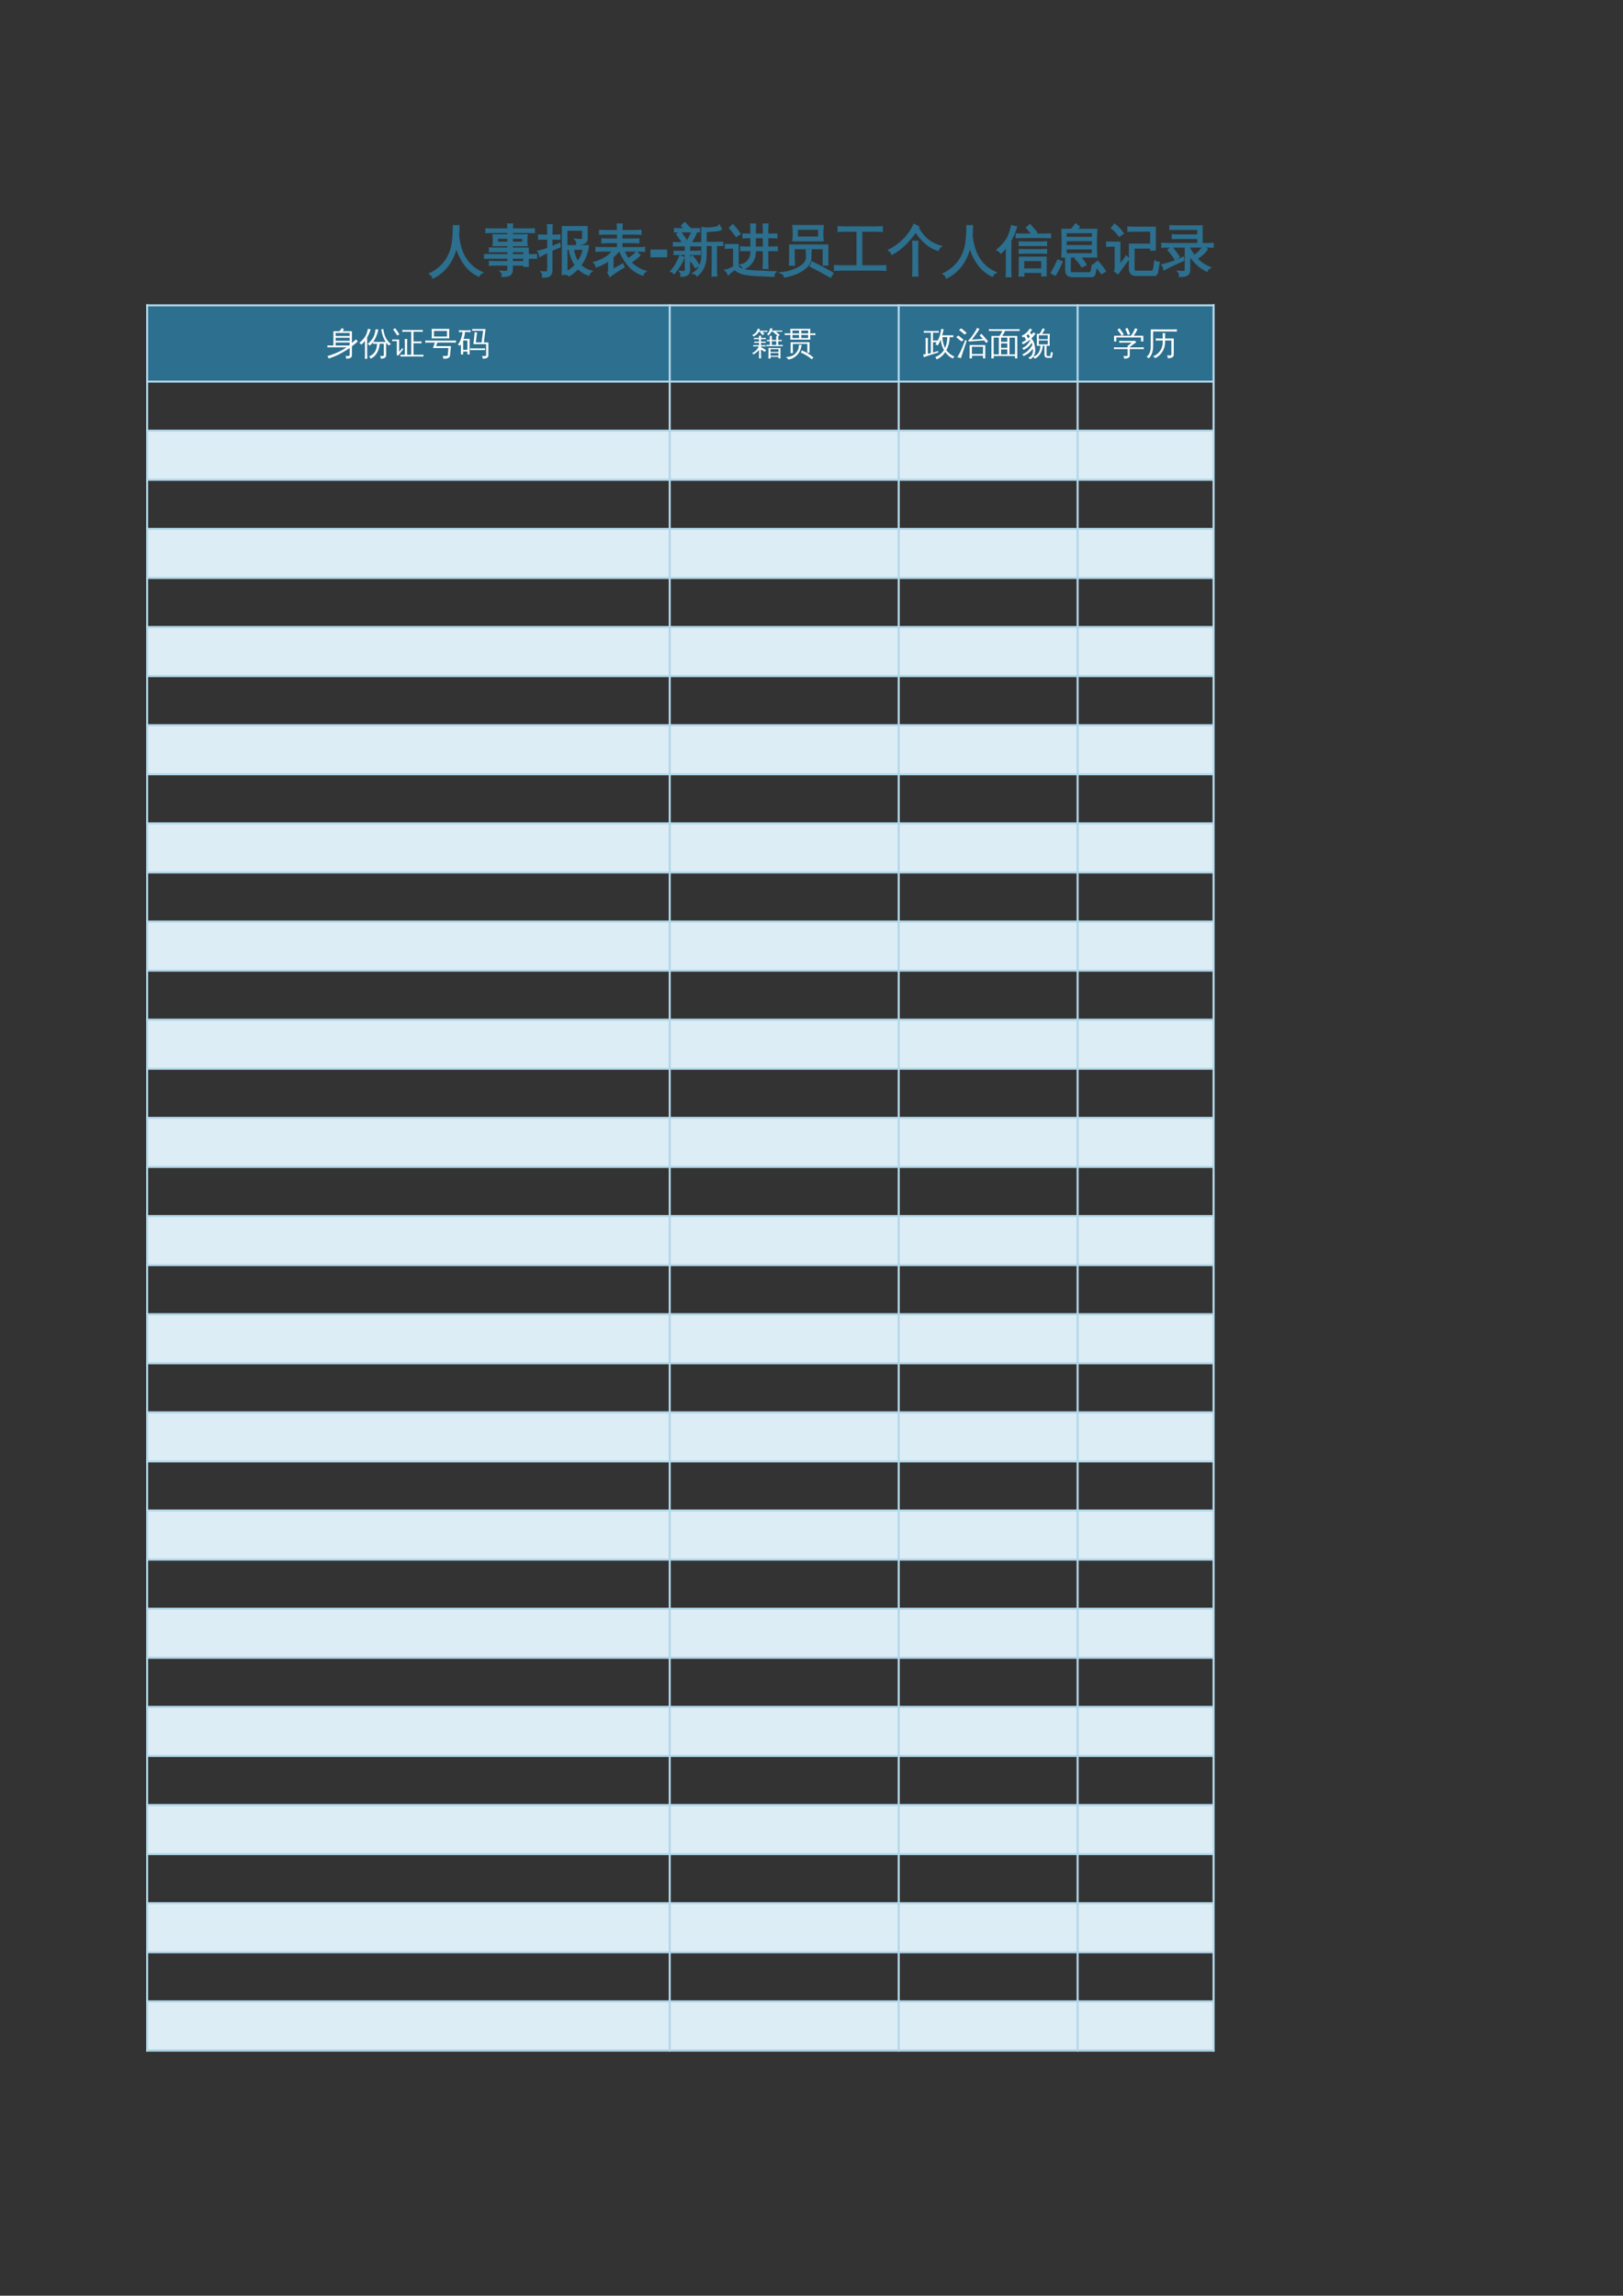 <?xml version="1.0" encoding="UTF-8"?>
<svg xmlns="http://www.w3.org/2000/svg" xmlns:xlink="http://www.w3.org/1999/xlink" width="595.304pt" height="841.89pt" viewBox="0 0 595.304 841.89" version="1.1">
<rect x="0" y="0" width="595.304" height="841.89" fill="#333333" stroke="none"/>
<defs>
<g>
<symbol overflow="visible" id="glyph0-0">
<path style="stroke:none;" d="M 0.391 0 L 0.391 -7.984 L 3.578 -7.984 L 3.578 0 Z M 0.797 -0.391 L 3.188 -0.391 L 3.188 -7.578 L 0.797 -7.578 Z M 0.797 -0.391 "/>
</symbol>
<symbol overflow="visible" id="glyph0-1">
<path style="stroke:none;" d="M 9.297 0.141 C 9.297 0.672 9.129 1.035 8.797 1.234 C 8.441 1.441 7.891 1.539 7.141 1.531 C 7.223 1.145 7.129 0.812 6.859 0.531 C 7.109 0.551 7.395 0.562 7.719 0.562 C 8.039 0.57 8.242 0.547 8.328 0.484 C 8.422 0.328 8.469 0.066 8.469 -0.297 L 8.469 -2.406 C 5.926 -0.613 3.344 0.68 0.719 1.484 C 0.664 1.141 0.52 0.848 0.281 0.609 C 3.145 -0.242 5.5 -1.328 7.344 -2.641 L 1.625 -2.641 C 1.188 -2.641 0.75 -2.629 0.312 -2.609 C 0.332 -2.848 0.332 -3.086 0.312 -3.328 C 0.75 -3.297 1.188 -3.281 1.625 -3.281 L 2.5 -3.281 L 2.5 -8.547 L 4.734 -8.547 C 5.023 -8.836 5.312 -9.227 5.594 -9.719 C 5.844 -9.531 6.109 -9.375 6.391 -9.25 C 6.266 -9.008 6.094 -8.773 5.875 -8.547 L 9.297 -8.547 L 9.297 -4.219 C 9.922 -4.75 10.422 -5.191 10.797 -5.547 C 10.992 -5.273 11.223 -5.031 11.484 -4.812 C 10.766 -4.176 10.035 -3.578 9.297 -3.016 Z M 8.469 -4.391 L 3.328 -4.391 L 3.328 -3.281 L 8.188 -3.281 L 8.469 -3.516 Z M 8.469 -6.781 L 8.469 -7.906 L 3.328 -7.906 C 3.328 -7.531 3.328 -7.156 3.328 -6.781 Z M 8.469 -5.031 L 8.469 -6.125 L 3.328 -6.125 L 3.328 -5.031 Z M 8.469 -5.031 "/>
</symbol>
<symbol overflow="visible" id="glyph0-2">
<path style="stroke:none;" d="M 6.516 -3.938 L 5 -3.891 C 5.02 -4.109 5.023 -4.316 5.016 -4.516 C 4.66 -4.035 4.27 -3.609 3.844 -3.234 C 3.645 -3.516 3.383 -3.719 3.062 -3.844 C 3.562 -4.281 4.039 -4.773 4.5 -5.328 C 5.133 -6.086 5.562 -7.031 5.781 -8.156 C 5.883 -8.613 5.953 -8.988 5.984 -9.281 C 6.316 -9.195 6.656 -9.145 7 -9.125 C 6.633 -7.383 6.004 -5.891 5.109 -4.641 C 5.523 -4.617 5.945 -4.609 6.375 -4.609 L 9.688 -4.609 C 8.832 -5.922 8.289 -7.469 8.062 -9.25 L 8.812 -9.328 C 8.988 -8.047 9.285 -6.984 9.703 -6.141 C 10.129 -5.305 10.781 -4.504 11.656 -3.734 C 11.312 -3.68 11.031 -3.523 10.812 -3.266 C 10.469 -3.586 10.145 -3.957 9.844 -4.375 L 9.844 0.344 C 9.801 0.832 9.586 1.156 9.203 1.312 C 8.816 1.477 8.363 1.562 7.844 1.562 C 7.926 1.164 7.844 0.816 7.594 0.516 C 7.812 0.547 8.07 0.562 8.375 0.562 C 8.688 0.57 8.867 0.551 8.922 0.5 C 8.973 0.445 9 0.312 9 0.094 L 9 -3.938 L 7.453 -3.938 C 7.391 -2.676 7.062 -1.547 6.469 -0.547 C 5.875 0.441 5.094 1.145 4.125 1.562 C 4.02 1.219 3.832 0.938 3.562 0.719 C 4.531 0.352 5.27 -0.238 5.781 -1.062 C 6.238 -1.801 6.484 -2.758 6.516 -3.938 Z M 2.938 1.594 C 2.781 1.57 2.629 1.562 2.484 1.562 C 2.336 1.562 2.191 1.57 2.047 1.594 C 2.066 1.039 2.078 0.488 2.078 -0.062 L 2.078 -5.016 L 1.906 -4.797 C 1.562 -4.367 1.176 -3.973 0.75 -3.609 C 0.664 -3.734 0.562 -3.848 0.438 -3.953 C 0.312 -4.066 0.164 -4.156 0 -4.219 C 0.426 -4.582 0.832 -4.973 1.219 -5.391 C 1.852 -6.066 2.305 -6.734 2.578 -7.391 C 2.68 -7.648 2.797 -7.988 2.922 -8.406 C 3.055 -8.832 3.148 -9.18 3.203 -9.453 C 3.359 -9.398 3.516 -9.352 3.672 -9.312 C 3.836 -9.27 4.004 -9.238 4.172 -9.219 C 3.941 -8.469 3.707 -7.848 3.469 -7.359 C 3.227 -6.867 3.035 -6.5 2.891 -6.25 L 2.891 -0.062 C 2.891 0.488 2.906 1.039 2.938 1.594 Z M 2.938 1.594 "/>
</symbol>
<symbol overflow="visible" id="glyph0-3">
<path style="stroke:none;" d="M 11.547 0.062 C 11.516 0.312 11.516 0.551 11.547 0.781 C 11.109 0.758 10.672 0.75 10.234 0.75 L 4.422 0.75 C 3.984 0.75 3.547 0.758 3.109 0.781 C 3.141 0.551 3.141 0.312 3.109 0.062 L 4.719 0.109 L 4.719 -4.016 C 4.719 -4.578 4.707 -5.141 4.688 -5.703 C 4.988 -5.672 5.289 -5.672 5.594 -5.703 C 5.57 -5.141 5.562 -4.578 5.562 -4.016 L 5.562 0.109 L 7.062 0.109 L 7.062 -8.328 L 5.109 -8.328 C 4.672 -8.328 4.234 -8.316 3.797 -8.297 C 3.816 -8.535 3.816 -8.77 3.797 -9 C 4.234 -8.977 4.672 -8.969 5.109 -8.969 L 9.984 -8.969 C 10.422 -8.969 10.859 -8.977 11.297 -9 C 11.273 -8.77 11.273 -8.535 11.297 -8.297 C 10.859 -8.316 10.422 -8.328 9.984 -8.328 L 7.906 -8.328 L 7.906 -4.781 L 9.531 -4.781 C 9.969 -4.781 10.406 -4.785 10.844 -4.797 C 10.812 -4.566 10.812 -4.332 10.844 -4.094 C 10.406 -4.113 9.969 -4.125 9.531 -4.125 L 7.906 -4.125 L 7.906 0.109 L 10.234 0.109 C 10.672 0.109 11.109 0.094 11.547 0.062 Z M 0.062 -4.891 C 0.07 -4.992 0.078 -5.094 0.078 -5.188 C 0.078 -5.289 0.07 -5.395 0.062 -5.5 C 0.469 -5.488 0.867 -5.484 1.266 -5.484 L 2.609 -5.484 L 2.609 -0.953 L 3.422 -1.891 L 3.75 -2.344 L 4.172 -1.891 L 3.844 -1.562 L 2.25 0.484 L 1.688 0.047 C 1.75 -0.086 1.781 -0.227 1.781 -0.375 L 1.781 -4.922 Z M 2.734 -7.391 L 1.938 -6.953 C 1.707 -7.336 1.461 -7.711 1.203 -8.078 C 0.953 -8.441 0.688 -8.797 0.406 -9.141 L 1.141 -9.672 C 1.43 -9.305 1.707 -8.93 1.969 -8.547 C 2.238 -8.172 2.492 -7.785 2.734 -7.391 Z M 2.734 -7.391 "/>
</symbol>
<symbol overflow="visible" id="glyph0-4">
<path style="stroke:none;" d="M 1.641 -4.375 C 1.16 -4.375 0.68 -4.363 0.203 -4.344 C 0.234 -4.602 0.234 -4.859 0.203 -5.109 C 0.68 -5.086 1.16 -5.078 1.641 -5.078 L 10.062 -5.078 C 10.539 -5.078 11.02 -5.086 11.5 -5.109 C 11.469 -4.859 11.469 -4.602 11.5 -4.344 C 11.02 -4.363 10.539 -4.375 10.062 -4.375 L 4.656 -4.375 L 4.188 -3.062 L 9.641 -3.062 L 9.297 0.453 C 9.266 0.723 9.141 0.941 8.922 1.109 C 8.711 1.273 8.469 1.395 8.188 1.469 C 7.883 1.531 7.422 1.562 6.797 1.562 C 6.898 1.156 6.797 0.812 6.484 0.531 C 6.785 0.562 7.156 0.566 7.594 0.547 C 8.039 0.535 8.289 0.508 8.344 0.469 C 8.406 0.426 8.445 0.336 8.469 0.203 L 8.719 -2.359 L 3.031 -2.359 L 3.75 -4.375 Z M 2.547 -5.906 C 2.648 -7.051 2.648 -8.207 2.547 -9.375 L 9.062 -9.375 C 8.945 -8.207 8.941 -7.051 9.047 -5.906 Z M 3.406 -8.656 L 3.406 -6.594 L 8.188 -6.594 L 8.188 -8.656 Z M 3.406 -8.656 "/>
</symbol>
<symbol overflow="visible" id="glyph0-5">
<path style="stroke:none;" d="M 10.172 -2.266 C 10.148 -2.047 10.148 -1.82 10.172 -1.594 C 9.742 -1.602 9.32 -1.609 8.906 -1.609 L 5.969 -1.609 C 5.551 -1.609 5.133 -1.602 4.719 -1.594 C 4.738 -1.82 4.738 -2.047 4.719 -2.266 C 5.133 -2.242 5.551 -2.234 5.969 -2.234 L 8.906 -2.234 C 9.32 -2.234 9.742 -2.242 10.172 -2.266 Z M 10.547 0.109 L 10.547 -3.797 L 5.891 -3.797 L 6.188 -6.531 C 6.25 -7.082 6.297 -7.633 6.328 -8.188 C 6.629 -8.125 6.93 -8.094 7.234 -8.094 C 7.148 -7.539 7.078 -6.988 7.016 -6.438 L 6.781 -4.406 L 8.891 -4.406 L 9.438 -8.719 L 6.703 -8.719 C 6.285 -8.719 5.863 -8.707 5.438 -8.688 C 5.469 -8.906 5.469 -9.129 5.438 -9.359 C 5.863 -9.336 6.285 -9.328 6.703 -9.328 L 10.344 -9.328 L 9.719 -4.406 L 11.375 -4.406 L 11.375 0.344 C 11.375 0.656 11.258 0.914 11.031 1.125 C 10.707 1.414 10.113 1.551 9.25 1.531 C 9.332 1.145 9.238 0.812 8.969 0.531 C 9.219 0.562 9.516 0.578 9.859 0.578 C 10.203 0.578 10.398 0.551 10.453 0.5 C 10.516 0.457 10.547 0.328 10.547 0.109 Z M 1.297 -5.625 L 1.297 -5.75 L 1.344 -5.75 C 1.582 -6.414 1.781 -7.242 1.938 -8.234 L 0.562 -8.203 C 0.582 -8.43 0.582 -8.66 0.562 -8.891 C 0.977 -8.867 1.398 -8.859 1.828 -8.859 L 3.609 -8.859 C 4.023 -8.859 4.445 -8.867 4.875 -8.891 C 4.844 -8.66 4.844 -8.43 4.875 -8.203 C 4.445 -8.223 4.023 -8.234 3.609 -8.234 L 2.797 -8.234 C 2.754 -7.422 2.578 -6.586 2.266 -5.734 L 4.5 -5.734 L 4.5 -0.016 L 3.672 -0.016 L 3.672 -1.078 L 2.125 -1.078 L 2.125 -0.016 L 1.297 -0.016 L 1.297 -3.781 C 1.18 -3.57 1.055 -3.375 0.922 -3.188 C 0.711 -3.383 0.461 -3.504 0.172 -3.547 C 0.648 -4.191 1.023 -4.883 1.297 -5.625 Z M 3.672 -5.125 L 2.125 -5.125 L 2.125 -1.703 L 3.672 -1.703 Z M 3.672 -5.125 "/>
</symbol>
<symbol overflow="visible" id="glyph0-6">
<path style="stroke:none;" d="M 7.031 1.5 C 6.77 1.469 6.504 1.469 6.234 1.5 C 6.254 1.008 6.266 0.516 6.266 0.016 L 6.266 -2.391 L 7 -2.391 L 7 -2.359 L 10.656 -2.359 L 10.656 1.469 L 9.938 1.469 L 9.938 0.859 L 7.016 0.859 C 7.016 1.078 7.02 1.289 7.031 1.5 Z M 11.484 -3.516 C 11.461 -3.348 11.461 -3.18 11.484 -3.016 C 11.18 -3.035 10.879 -3.047 10.578 -3.047 L 6.375 -3.047 C 6.082 -3.047 5.785 -3.035 5.484 -3.016 C 5.504 -3.18 5.504 -3.348 5.484 -3.516 L 6.75 -3.484 L 6.75 -4.875 L 5.672 -4.859 C 5.703 -5.023 5.703 -5.188 5.672 -5.344 L 6.75 -5.328 L 6.719 -6.828 C 6.977 -6.797 7.242 -6.797 7.516 -6.828 L 7.484 -5.328 L 9.109 -5.328 L 9.078 -6.828 C 9.348 -6.797 9.613 -6.797 9.875 -6.828 L 9.844 -5.328 L 11.141 -5.344 C 11.129 -5.188 11.129 -5.023 11.141 -4.859 L 9.844 -4.875 L 9.844 -3.484 Z M 3.516 -0.062 C 3.516 0.426 3.531 0.922 3.562 1.422 C 3.289 1.391 3.023 1.391 2.766 1.422 C 2.785 0.922 2.797 0.426 2.797 -0.062 L 2.797 -1.672 C 2.254 -1.004 1.551 -0.445 0.688 0 C 0.613 -0.227 0.477 -0.41 0.281 -0.547 C 1 -0.828 1.625 -1.32 2.156 -2.031 C 2.375 -2.32 2.562 -2.633 2.719 -2.969 L 1.562 -2.969 C 1.27 -2.969 0.973 -2.957 0.672 -2.938 C 0.691 -3.102 0.691 -3.266 0.672 -3.422 C 0.973 -3.41 1.27 -3.406 1.562 -3.406 L 2.797 -3.406 L 2.797 -4.266 L 1.922 -4.266 C 1.617 -4.266 1.316 -4.258 1.016 -4.25 C 1.035 -4.414 1.035 -4.578 1.016 -4.734 C 1.316 -4.723 1.617 -4.719 1.922 -4.719 L 2.797 -4.719 L 2.797 -5.625 L 1.828 -5.625 C 1.523 -5.625 1.223 -5.613 0.922 -5.594 C 0.941 -5.758 0.941 -5.922 0.922 -6.078 C 1.223 -6.066 1.523 -6.062 1.828 -6.062 L 2.781 -6.062 C 2.781 -6.332 2.773 -6.602 2.766 -6.875 C 3.023 -6.844 3.289 -6.844 3.562 -6.875 C 3.539 -6.602 3.531 -6.332 3.531 -6.062 L 4.406 -6.062 C 4.707 -6.062 5.004 -6.066 5.297 -6.078 C 5.285 -5.922 5.285 -5.758 5.297 -5.594 C 5.004 -5.613 4.707 -5.625 4.406 -5.625 L 3.516 -5.625 L 3.516 -4.719 L 4.359 -4.719 C 4.648 -4.719 4.945 -4.723 5.25 -4.734 C 5.227 -4.578 5.227 -4.414 5.25 -4.25 C 4.945 -4.258 4.648 -4.266 4.359 -4.266 L 3.516 -4.266 L 3.516 -3.406 L 4.312 -3.406 C 4.625 -3.406 4.926 -3.41 5.219 -3.422 C 5.207 -3.266 5.207 -3.102 5.219 -2.938 C 4.926 -2.957 4.625 -2.969 4.312 -2.969 L 3.516 -2.969 L 3.516 -2.734 L 5.359 -1.625 L 4.953 -0.953 L 3.516 -1.797 Z M 9.938 -0.953 L 9.938 -1.969 L 7 -1.969 C 7 -1.633 7 -1.297 7 -0.953 Z M 9.938 -0.547 L 7 -0.547 L 7 0.469 L 9.938 0.469 Z M 9.109 -3.484 L 9.109 -4.875 L 7.484 -4.875 L 7.484 -3.484 Z M 8.172 -8.375 L 7.344 -8.375 C 7.195 -8.082 7.023 -7.816 6.828 -7.578 C 6.641 -7.336 6.461 -7.141 6.297 -6.984 C 6.211 -7.066 6.117 -7.141 6.016 -7.203 C 5.91 -7.266 5.797 -7.312 5.672 -7.344 C 5.848 -7.5 6.02 -7.688 6.188 -7.906 C 6.363 -8.133 6.508 -8.398 6.625 -8.703 C 6.738 -9.004 6.832 -9.312 6.906 -9.625 C 7.039 -9.602 7.176 -9.582 7.312 -9.562 C 7.445 -9.551 7.582 -9.547 7.719 -9.547 C 7.688 -9.285 7.625 -9.031 7.531 -8.781 L 10.328 -8.781 C 10.648 -8.781 10.973 -8.785 11.297 -8.797 C 11.285 -8.723 11.281 -8.648 11.281 -8.578 C 11.281 -8.504 11.285 -8.426 11.297 -8.344 C 10.973 -8.363 10.648 -8.375 10.328 -8.375 L 8.953 -8.375 L 9.484 -7.953 C 9.805 -7.691 10.117 -7.426 10.422 -7.156 L 9.828 -6.672 C 9.535 -6.93 9.234 -7.188 8.922 -7.438 C 8.617 -7.688 8.301 -7.926 7.969 -8.156 Z M 3.5 -8.297 L 2.719 -8.297 C 2.477 -7.891 2.176 -7.547 1.812 -7.266 C 1.457 -6.992 1.109 -6.773 0.766 -6.609 C 0.723 -6.711 0.66 -6.805 0.578 -6.891 C 0.504 -6.973 0.41 -7.051 0.297 -7.125 C 0.641 -7.27 0.969 -7.469 1.281 -7.719 C 1.594 -7.969 1.82 -8.25 1.969 -8.562 C 2.125 -8.883 2.238 -9.18 2.312 -9.453 C 2.445 -9.422 2.582 -9.395 2.719 -9.375 C 2.852 -9.352 2.988 -9.344 3.125 -9.344 C 3.07 -9.125 3.004 -8.91 2.922 -8.703 L 4.922 -8.703 C 5.242 -8.703 5.566 -8.707 5.891 -8.719 C 5.879 -8.645 5.875 -8.566 5.875 -8.484 C 5.875 -8.41 5.879 -8.344 5.891 -8.281 C 5.566 -8.289 5.242 -8.297 4.922 -8.297 L 4.062 -8.297 L 4.75 -7.531 L 4.094 -7.109 L 3.188 -8.094 Z M 3.5 -8.297 "/>
</symbol>
<symbol overflow="visible" id="glyph0-7">
<path style="stroke:none;" d="M 10.156 1.766 C 8.945 0.723 7.602 -0.098 6.125 -0.703 L 6.469 -1.516 C 8.039 -0.891 9.469 -0.02 10.75 1.094 Z M 5.438 -3.578 C 5.77 -3.535 6.098 -3.523 6.422 -3.547 C 6.367 -2.91 6.211 -2.285 5.953 -1.672 C 5.703 -1.066 5.375 -0.52 4.969 -0.031 C 4.562 0.457 4.062 0.867 3.469 1.203 C 2.875 1.547 2.238 1.766 1.562 1.859 C 1.344 1.473 1.031 1.18 0.625 0.984 C 1.57 0.898 2.297 0.754 2.797 0.547 C 3.586 0.223 4.234 -0.312 4.734 -1.062 C 5.234 -1.82 5.469 -2.66 5.438 -3.578 Z M 3.234 -0.484 C 2.941 -0.516 2.648 -0.516 2.359 -0.484 C 2.379 -1.047 2.391 -1.598 2.391 -2.141 L 2.391 -4.469 L 9.328 -4.5 L 9.328 -0.656 L 8.516 -0.656 L 8.516 -3.891 L 3.203 -3.875 L 3.203 -2.141 C 3.203 -1.598 3.211 -1.047 3.234 -0.484 Z M 11.484 -7.766 C 11.461 -7.547 11.461 -7.328 11.484 -7.109 C 11.086 -7.129 10.688 -7.141 10.281 -7.141 L 9.562 -7.141 C 9.562 -6.566 9.582 -6 9.625 -5.438 L 2.266 -5.438 C 2.297 -6 2.316 -6.566 2.328 -7.141 L 1.422 -7.141 C 1.016 -7.141 0.613 -7.129 0.219 -7.109 C 0.238 -7.328 0.238 -7.547 0.219 -7.766 C 0.613 -7.742 1.016 -7.734 1.422 -7.734 L 2.328 -7.734 C 2.316 -8.285 2.297 -8.836 2.266 -9.391 L 9.625 -9.391 C 9.594 -8.836 9.57 -8.285 9.562 -7.734 L 10.281 -7.734 C 10.688 -7.734 11.086 -7.742 11.484 -7.766 Z M 6.312 -8.797 L 6.312 -7.734 L 8.828 -7.734 L 8.828 -8.797 Z M 5.484 -8.797 L 3.062 -8.797 L 3.062 -7.734 L 5.484 -7.734 Z M 6.312 -6.031 L 8.812 -6.031 L 8.812 -7.141 L 6.312 -7.141 Z M 5.484 -6.031 L 5.484 -7.141 L 3.062 -7.141 L 3.062 -6.031 Z M 5.484 -6.031 "/>
</symbol>
<symbol overflow="visible" id="glyph0-8">
<path style="stroke:none;" d="M 5.328 -5.125 C 5.305 -4.906 5.305 -4.688 5.328 -4.469 C 4.992 -4.488 4.719 -4.5 4.5 -4.5 L 3.703 -4.5 L 3.703 -0.719 C 4.141 -0.832 4.781 -1.02 5.625 -1.281 L 5.641 -0.734 C 3.348 -0.047 1.578 0.531 0.328 1 C 0.316 0.645 0.219 0.316 0.031 0.016 C 0.352 -0.004 0.676 -0.047 1 -0.109 L 1 -4.406 C 1 -4.969 0.984 -5.52 0.953 -6.062 C 1.254 -6.031 1.551 -6.031 1.844 -6.062 C 1.82 -5.52 1.812 -4.969 1.812 -4.406 L 1.812 -0.25 C 2.164 -0.32 2.531 -0.406 2.906 -0.5 L 2.906 -8 L 1.516 -8 C 1.109 -8 0.703 -7.992 0.297 -7.984 C 0.328 -8.203 0.328 -8.422 0.297 -8.641 C 0.703 -8.617 1.109 -8.609 1.516 -8.609 L 4.641 -8.609 C 5.047 -8.609 5.445 -8.617 5.844 -8.641 C 5.82 -8.422 5.82 -8.203 5.844 -7.984 C 5.445 -7.992 5.047 -8 4.641 -8 L 3.703 -8 L 3.703 -5.094 Z M 7.062 -7.031 L 9.906 -7.031 C 10.32 -7.031 10.738 -7.039 11.156 -7.062 C 11.145 -6.938 11.141 -6.812 11.141 -6.688 C 11.141 -6.562 11.145 -6.441 11.156 -6.328 L 9.812 -6.359 C 9.789 -5.398 9.664 -4.516 9.438 -3.703 C 9.219 -2.898 8.941 -2.188 8.609 -1.562 C 8.941 -1.094 9.367 -0.648 9.891 -0.234 C 10.41 0.18 10.977 0.516 11.594 0.766 C 11.469 0.848 11.352 0.953 11.25 1.078 C 11.156 1.203 11.082 1.336 11.031 1.484 C 10.438 1.223 9.906 0.891 9.438 0.484 C 8.969 0.078 8.551 -0.379 8.188 -0.891 L 8.141 -0.797 C 7.734 -0.191 7.266 0.328 6.734 0.766 C 6.211 1.203 5.629 1.547 4.984 1.797 C 4.953 1.648 4.898 1.5 4.828 1.344 C 4.754 1.195 4.648 1.062 4.516 0.938 C 5.129 0.727 5.691 0.426 6.203 0.031 C 6.711 -0.352 7.148 -0.801 7.516 -1.312 C 7.586 -1.414 7.656 -1.52 7.719 -1.625 C 7.344 -2.289 7.062 -2.953 6.875 -3.609 C 6.695 -4.273 6.582 -4.895 6.531 -5.469 C 6.426 -5.219 6.289 -4.906 6.125 -4.531 C 5.957 -4.164 5.719 -3.742 5.406 -3.266 C 5.301 -3.367 5.176 -3.457 5.031 -3.531 C 4.895 -3.613 4.738 -3.664 4.562 -3.688 C 4.895 -4.164 5.238 -4.742 5.594 -5.422 C 5.945 -6.098 6.203 -6.766 6.359 -7.422 C 6.516 -8.086 6.629 -8.75 6.703 -9.406 C 6.848 -9.363 7 -9.328 7.156 -9.297 C 7.312 -9.273 7.473 -9.258 7.641 -9.25 C 7.484 -8.562 7.305 -7.879 7.109 -7.203 Z M 7.188 -6.359 C 7.195 -5.555 7.297 -4.812 7.484 -4.125 C 7.672 -3.438 7.883 -2.848 8.125 -2.359 C 8.645 -3.473 8.922 -4.805 8.953 -6.359 Z M 7.188 -6.359 "/>
</symbol>
<symbol overflow="visible" id="glyph0-9">
<path style="stroke:none;" d="M 6.031 1.438 C 5.727 1.406 5.422 1.406 5.109 1.438 C 5.141 0.875 5.156 0.316 5.156 -0.234 L 5.156 -3.438 L 10.891 -3.438 L 10.891 1.422 L 10.062 1.422 L 10.062 0.438 L 6 0.438 C 6 0.77 6.008 1.102 6.031 1.438 Z M 11.922 -4.797 L 11.219 -4.234 L 10.469 -5.156 L 9.906 -5.125 L 4.781 -4.75 L 4.734 -5.375 C 4.891 -5.406 5.031 -5.484 5.156 -5.609 C 5.5 -5.973 5.992 -6.629 6.641 -7.578 C 7.285 -8.535 7.695 -9.273 7.875 -9.797 C 8.156 -9.617 8.453 -9.469 8.766 -9.344 C 8.586 -9 8.129 -8.328 7.391 -7.328 C 6.648 -6.336 6.176 -5.711 5.969 -5.453 L 10 -5.703 L 8.812 -6.969 L 9.469 -7.609 L 10.719 -6.234 C 11.133 -5.766 11.535 -5.285 11.922 -4.797 Z M 10.062 -2.828 L 5.984 -2.828 L 5.984 -0.172 L 10.062 -0.172 Z M 3.562 -5.312 L 4.094 -5.062 L 2.594 -0.625 L 1.953 1.375 C 1.766 1.281 1.555 1.207 1.328 1.156 C 1.109 1.102 0.875 1.078 0.625 1.078 C 1 0.441 1.391 -0.281 1.797 -1.094 C 2.203 -1.906 2.789 -3.312 3.562 -5.312 Z M 2.984 -5.344 L 2.156 -4.781 L 0.219 -6.359 L 1.047 -6.953 Z M 4.125 -7.844 L 3.234 -7.328 C 2.93 -7.617 2.613 -7.906 2.281 -8.188 C 1.957 -8.469 1.617 -8.734 1.266 -8.984 L 2.047 -9.594 C 2.41 -9.32 2.766 -9.039 3.109 -8.75 C 3.461 -8.457 3.801 -8.156 4.125 -7.844 Z M 4.125 -7.844 "/>
</symbol>
<symbol overflow="visible" id="glyph0-10">
<path style="stroke:none;" d="M 2 1.453 C 1.707 1.422 1.41 1.422 1.109 1.453 C 1.141 0.898 1.156 0.348 1.156 -0.203 L 1.156 -6.781 L 3.875 -6.781 L 3.875 -6.797 L 4.078 -6.797 C 4.461 -7.273 4.828 -7.895 5.172 -8.656 L 1.422 -8.656 C 1.016 -8.656 0.613 -8.648 0.219 -8.641 C 0.238 -8.859 0.238 -9.078 0.219 -9.297 C 0.613 -9.266 1.016 -9.25 1.422 -9.25 L 10.281 -9.25 C 10.688 -9.25 11.086 -9.266 11.484 -9.297 C 11.461 -9.078 11.461 -8.859 11.484 -8.641 C 11.086 -8.648 10.688 -8.656 10.281 -8.656 L 6.109 -8.656 C 5.941 -8.102 5.598 -7.477 5.078 -6.781 L 10.641 -6.781 L 10.641 1.422 L 9.812 1.422 L 9.812 0.562 L 1.984 0.562 C 1.984 0.852 1.988 1.148 2 1.453 Z M 7.781 -0.031 L 9.812 -0.047 L 9.812 -6.188 L 7.781 -6.188 Z M 6.969 -4.656 L 6.969 -6.188 L 4.688 -6.188 L 4.688 -4.656 Z M 6.969 -2.438 L 6.969 -4.062 L 4.688 -4.062 L 4.688 -2.438 Z M 6.969 -0.031 L 6.969 -1.844 L 4.688 -1.844 L 4.688 -0.031 Z M 3.875 -0.031 L 3.875 -6.188 L 1.969 -6.188 L 1.969 -0.047 Z M 3.875 -0.031 "/>
</symbol>
<symbol overflow="visible" id="glyph0-11">
<path style="stroke:none;" d="M 9.75 1.234 C 9.383 1.234 9.102 1.125 8.906 0.906 C 8.707 0.695 8.609 0.43 8.609 0.109 L 8.609 -3.188 L 7.984 -3.188 C 7.93 -2.102 7.629 -1.125 7.078 -0.25 C 6.535 0.625 5.832 1.227 4.969 1.562 C 4.895 1.25 4.738 0.992 4.5 0.797 C 6.164 0.254 7.047 -1.07 7.141 -3.188 L 5.781 -3.188 C 5.875 -4.645 5.875 -6.102 5.781 -7.562 L 6.797 -7.562 C 7.223 -8.133 7.613 -8.82 7.969 -9.625 C 8.207 -9.477 8.469 -9.367 8.75 -9.297 C 8.531 -8.773 8.191 -8.195 7.734 -7.562 L 10.594 -7.562 C 10.488 -6.102 10.477 -4.645 10.562 -3.188 L 9.391 -3.188 L 9.391 0.109 C 9.391 0.234 9.422 0.344 9.484 0.438 C 9.555 0.539 9.648 0.594 9.766 0.594 L 10.625 0.578 C 10.676 0.578 10.719 0.562 10.75 0.531 L 11 -0.938 C 11.227 -0.801 11.473 -0.723 11.734 -0.703 L 11.422 0.672 C 11.41 0.91 11.359 1.086 11.266 1.203 C 11.242 1.223 11.211 1.234 11.172 1.234 Z M 6.547 -7.047 L 6.547 -5.609 L 9.812 -5.609 L 9.812 -7.047 Z M 6.547 -5.141 L 6.547 -3.703 L 9.812 -3.703 L 9.812 -5.141 Z M 0.953 0.609 C 0.898 0.492 0.832 0.379 0.75 0.266 C 0.664 0.16 0.562 0.07 0.438 0 C 0.801 -0.164 1.207 -0.391 1.656 -0.672 C 2.102 -0.953 2.535 -1.332 2.953 -1.812 C 3.379 -2.301 3.773 -2.82 4.141 -3.375 L 4.172 -3.344 L 3.922 -4.344 C 3.711 -3.914 3.426 -3.516 3.062 -3.141 C 2.707 -2.766 2.254 -2.414 1.703 -2.094 C 1.453 -1.945 1.188 -1.812 0.906 -1.688 C 0.863 -1.812 0.801 -1.926 0.719 -2.031 C 0.633 -2.133 0.535 -2.227 0.422 -2.312 C 0.703 -2.438 1.02 -2.602 1.375 -2.812 C 1.727 -3.031 2.07 -3.336 2.406 -3.734 C 2.738 -4.129 3.047 -4.566 3.328 -5.047 L 3.578 -4.953 C 3.504 -5.055 3.43 -5.133 3.359 -5.188 C 3.297 -5.238 3.238 -5.281 3.188 -5.312 C 2.812 -5.008 2.414 -4.723 2 -4.453 C 1.582 -4.191 1.164 -3.953 0.75 -3.734 C 0.695 -3.848 0.625 -3.957 0.531 -4.062 C 0.438 -4.164 0.328 -4.254 0.203 -4.328 C 0.641 -4.547 1.062 -4.789 1.469 -5.062 L 1.859 -5.344 L 1.234 -6.5 C 1.055 -6.395 0.879 -6.301 0.703 -6.219 C 0.648 -6.344 0.582 -6.457 0.5 -6.562 C 0.414 -6.664 0.312 -6.754 0.188 -6.828 C 0.5 -6.961 0.844 -7.148 1.219 -7.391 C 1.602 -7.629 1.969 -7.938 2.312 -8.312 C 2.656 -8.695 2.977 -9.102 3.281 -9.531 C 3.414 -9.445 3.551 -9.367 3.688 -9.297 C 3.82 -9.234 3.961 -9.176 4.109 -9.125 C 3.879 -8.75 3.613 -8.391 3.312 -8.047 L 3.891 -7.297 C 4.109 -7.566 4.328 -7.836 4.547 -8.109 C 4.672 -8.023 4.797 -7.945 4.922 -7.875 C 5.055 -7.801 5.195 -7.734 5.344 -7.672 C 4.914 -7.035 4.414 -6.445 3.844 -5.906 L 3.797 -5.859 C 3.836 -5.828 3.875 -5.797 3.906 -5.766 C 4.363 -5.328 4.711 -4.641 4.953 -3.703 C 5.336 -2.191 5.328 -0.93 4.922 0.078 C 4.691 0.68 4.352 1.129 3.906 1.422 C 3.832 1.484 3.738 1.539 3.625 1.594 C 3.52 1.645 3.406 1.695 3.281 1.75 C 3.219 1.625 3.133 1.504 3.031 1.391 C 2.938 1.285 2.82 1.191 2.688 1.109 C 2.781 1.098 2.891 1.066 3.016 1.016 C 3.141 0.973 3.27 0.906 3.406 0.812 C 3.688 0.625 3.91 0.348 4.078 -0.016 C 4.254 -0.391 4.352 -0.77 4.375 -1.156 C 4.406 -1.539 4.41 -1.867 4.391 -2.141 C 4.172 -1.816 3.875 -1.469 3.5 -1.094 C 3.133 -0.719 2.703 -0.379 2.203 -0.078 C 1.711 0.211 1.297 0.441 0.953 0.609 Z M 2.594 -5.906 C 2.789 -6.094 2.977 -6.281 3.156 -6.469 L 3.281 -6.609 L 2.656 -7.438 C 2.457 -7.281 2.25 -7.125 2.031 -6.969 Z M 2.594 -5.906 "/>
</symbol>
<symbol overflow="visible" id="glyph0-12">
<path style="stroke:none;" d="M 11.359 -2.641 C 11.336 -2.422 11.336 -2.195 11.359 -1.969 C 10.953 -1.977 10.535 -1.984 10.109 -1.984 L 6.203 -1.984 L 6.203 0.406 C 6.203 0.676 6.086 0.91 5.859 1.109 C 5.516 1.398 4.922 1.539 4.078 1.531 C 4.16 1.145 4.066 0.812 3.797 0.531 C 4.047 0.562 4.348 0.578 4.703 0.578 C 5.055 0.578 5.258 0.555 5.312 0.516 C 5.363 0.473 5.391 0.379 5.391 0.234 L 5.391 -1.984 L 1.656 -1.984 C 1.227 -1.984 0.805 -1.977 0.391 -1.969 C 0.41 -2.195 0.41 -2.422 0.391 -2.641 C 0.805 -2.617 1.227 -2.609 1.656 -2.609 L 5.391 -2.609 L 5.391 -3.141 L 6.969 -4.359 L 3.578 -4.359 C 3.172 -4.359 2.754 -4.348 2.328 -4.328 C 2.348 -4.555 2.348 -4.785 2.328 -5.016 C 2.754 -4.992 3.172 -4.984 3.578 -4.984 L 8.359 -4.984 L 8.453 -4.266 C 8.234 -4.223 8.031 -4.133 7.844 -4 L 6.203 -2.734 L 6.203 -2.609 L 10.109 -2.609 C 10.535 -2.609 10.953 -2.617 11.359 -2.641 Z M 1.266 -4.781 L 0.438 -4.781 L 0.438 -6.875 L 3.234 -6.875 C 2.766 -7.633 2.25 -8.363 1.688 -9.062 L 2.391 -9.641 C 2.984 -8.91 3.523 -8.145 4.016 -7.344 L 3.266 -6.875 L 6.641 -6.875 C 7.047 -7.406 7.422 -8.031 7.766 -8.75 L 8.203 -9.672 C 8.473 -9.516 8.75 -9.391 9.031 -9.297 C 8.719 -8.523 8.25 -7.719 7.625 -6.875 L 11.172 -6.875 L 11.172 -4.781 L 10.328 -4.781 L 10.328 -6.25 L 7.188 -6.25 C 7.164 -6.227 7.148 -6.227 7.141 -6.25 L 1.266 -6.25 Z M 5.484 -7.141 C 5.223 -7.898 4.906 -8.645 4.531 -9.375 L 5.344 -9.781 C 5.727 -9.031 6.055 -8.25 6.328 -7.438 Z M 5.484 -7.141 "/>
</symbol>
<symbol overflow="visible" id="glyph0-13">
<path style="stroke:none;" d="M 5.281 -1.234 C 6.031 -2.266 6.367 -3.562 6.297 -5.125 L 5.25 -5.125 C 4.75 -5.125 4.25 -5.113 3.75 -5.094 C 3.781 -5.363 3.781 -5.633 3.75 -5.906 C 4.25 -5.875 4.75 -5.859 5.25 -5.859 L 6.297 -5.859 L 6.297 -6.078 C 6.297 -6.66 6.281 -7.25 6.25 -7.844 C 6.57 -7.801 6.891 -7.801 7.203 -7.844 C 7.172 -7.25 7.156 -6.66 7.156 -6.078 L 7.156 -5.859 L 10.344 -5.859 L 10.344 0.062 C 10.344 0.406 10.223 0.691 9.984 0.922 C 9.648 1.223 9.02 1.375 8.094 1.375 C 8.188 0.969 8.094 0.609 7.812 0.297 C 8.062 0.328 8.363 0.344 8.719 0.344 C 9.07 0.352 9.285 0.332 9.359 0.281 C 9.43 0.227 9.469 0.062 9.469 -0.219 L 9.469 -5.125 L 7.156 -5.125 C 7.238 -3.551 6.91 -2.18 6.172 -1.016 C 5.523 0.047 4.629 0.844 3.484 1.375 C 3.328 1.031 3.066 0.801 2.703 0.688 C 3.742 0.332 4.602 -0.305 5.281 -1.234 Z M 0.312 0.906 C 1.406 0.133 1.938 -1.188 1.906 -3.062 L 1.922 -9.188 L 10 -9.172 C 10.5 -9.172 11 -9.188 11.5 -9.219 C 11.469 -8.945 11.469 -8.676 11.5 -8.406 C 11 -8.426 10.5 -8.438 10 -8.438 L 2.781 -8.438 L 2.781 -3.062 C 2.781 -1.102 2.242 0.391 1.172 1.422 C 0.953 1.141 0.664 0.969 0.312 0.906 Z M 0.312 0.906 "/>
</symbol>
<symbol overflow="visible" id="glyph1-0">
<path style="stroke:none;" d="M 0.672 0 L 0.672 -13.328 L 5.984 -13.328 L 5.984 0 Z M 1.328 -0.672 L 5.312 -0.672 L 5.312 -12.672 L 1.328 -12.672 Z M 1.328 -0.672 "/>
</symbol>
<symbol overflow="visible" id="glyph1-1">
<path style="stroke:none;" d="M 8.906 -15.828 C 9.508 -15.766 10.117 -15.766 10.734 -15.828 C 10.734 -14.609 10.68 -13.469 10.578 -12.406 C 10.723 -10.926 11.016 -9.406 11.453 -7.844 C 12.734 -3.531 15.332 -0.492 19.25 1.266 C 18.719 1.516 18.328 1.914 18.078 2.469 C 15.859 1.375 14.086 -0.156 12.766 -2.125 C 11.484 -3.938 10.531 -6.016 9.906 -8.359 C 8.562 -2.898 5.719 0.922 1.375 3.109 C 1.164 2.523 0.805 2.055 0.297 1.703 C 1.742 1.016 3.051 0.113 4.219 -1 C 5.395 -2.113 6.348 -3.406 7.078 -4.875 C 7.816 -6.344 8.305 -7.953 8.547 -9.703 C 8.785 -11.453 8.906 -13.492 8.906 -15.828 Z M 8.906 -15.828 "/>
</symbol>
<symbol overflow="visible" id="glyph1-2">
<path style="stroke:none;" d="M 8.906 -0.453 L 8.906 -1.609 L 4.219 -1.609 C 3.52 -1.609 2.82 -1.594 2.125 -1.562 C 2.164 -1.938 2.164 -2.316 2.125 -2.703 C 2.82 -2.66 3.52 -2.641 4.219 -2.641 L 8.906 -2.641 L 8.906 -4.141 L 2.469 -4.141 C 1.758 -4.141 1.055 -4.129 0.359 -4.109 C 0.41 -4.484 0.41 -4.859 0.359 -5.234 C 1.055 -5.203 1.758 -5.188 2.469 -5.188 L 8.906 -5.188 L 8.906 -6.547 L 4.219 -6.547 C 3.52 -6.547 2.82 -6.535 2.125 -6.516 C 2.164 -6.891 2.164 -7.266 2.125 -7.641 C 2.82 -7.598 3.52 -7.578 4.219 -7.578 L 8.906 -7.578 L 8.906 -8.719 L 3.453 -8.719 C 3.609 -9.977 3.609 -11.234 3.453 -12.484 L 8.906 -12.484 L 8.906 -13.578 L 2.984 -13.578 C 2.285 -13.578 1.582 -13.562 0.875 -13.531 C 0.914 -13.906 0.914 -14.281 0.875 -14.656 C 1.582 -14.633 2.285 -14.625 2.984 -14.625 L 8.906 -14.625 C 8.895 -15.219 8.879 -15.82 8.859 -16.438 C 9.348 -16.383 9.848 -16.383 10.359 -16.438 C 10.336 -15.82 10.316 -15.219 10.297 -14.625 L 16.281 -14.625 C 16.969 -14.625 17.664 -14.633 18.375 -14.656 C 18.332 -14.281 18.332 -13.906 18.375 -13.531 C 17.664 -13.562 16.969 -13.578 16.281 -13.578 L 10.297 -13.578 L 10.297 -12.484 L 15.734 -12.484 C 15.566 -11.234 15.562 -9.977 15.719 -8.719 L 10.297 -8.719 L 10.297 -7.578 L 16.125 -7.578 L 16.125 -5.188 L 17.078 -5.188 C 17.785 -5.188 18.488 -5.203 19.188 -5.234 C 19.133 -4.859 19.133 -4.484 19.188 -4.109 C 18.488 -4.129 17.785 -4.141 17.078 -4.141 L 16.125 -4.141 L 16.125 -1.141 L 14.734 -1.141 L 14.734 -1.609 L 10.297 -1.609 L 10.297 0.094 C 10.297 1.008 10.039 1.648 9.531 2.016 C 9 2.391 8.082 2.57 6.781 2.562 C 6.926 1.926 6.773 1.363 6.328 0.875 C 6.734 0.926 7.191 0.953 7.703 0.953 C 8.223 0.953 8.551 0.895 8.688 0.781 C 8.832 0.664 8.906 0.254 8.906 -0.453 Z M 10.297 -2.641 L 14.734 -2.641 L 14.734 -4.141 L 10.297 -4.141 Z M 10.297 -5.188 L 14.734 -5.188 L 14.734 -6.547 L 10.297 -6.547 Z M 10.297 -11.453 L 10.297 -9.75 L 14.344 -9.75 L 14.359 -11.453 Z M 8.906 -11.453 L 4.828 -11.453 L 4.828 -9.75 L 8.906 -9.75 Z M 8.906 -11.453 "/>
</symbol>
<symbol overflow="visible" id="glyph1-3">
<path style="stroke:none;" d="M 8.891 -15.484 L 17.703 -15.484 L 17.703 -10.969 C 17.703 -10.551 17.516 -10.176 17.141 -9.844 C 16.535 -9.363 15.523 -9.129 14.109 -9.141 C 14.254 -9.797 14.098 -10.363 13.641 -10.844 C 14.055 -10.789 14.578 -10.758 15.203 -10.75 C 15.828 -10.75 16.164 -10.781 16.219 -10.844 C 16.281 -10.914 16.312 -11.031 16.312 -11.188 L 16.312 -14.406 L 10.281 -14.406 L 10.281 -8.484 L 18.188 -8.484 C 17.863 -5.879 16.914 -3.523 15.344 -1.422 C 16.438 -0.359 17.766 0.391 19.328 0.828 C 18.859 1.141 18.551 1.562 18.406 2.094 C 16.938 1.633 15.641 0.801 14.516 -0.406 C 13.555 0.656 12.469 1.566 11.25 2.328 C 10.977 2.055 10.68 1.82 10.359 1.625 L 10.359 1.812 C 9.848 1.758 9.336 1.758 8.828 1.812 C 8.879 0.875 8.898 -0.062 8.891 -1 Z M 12.656 -7.406 C 12.969 -5.438 13.562 -3.816 14.438 -2.547 C 15.5 -4.004 16.219 -5.625 16.594 -7.406 Z M 11.375 -7.406 L 10.281 -7.406 L 10.297 -1 C 10.297 -0.289 10.312 0.422 10.344 1.141 C 11.57 0.43 12.664 -0.457 13.625 -1.531 C 12.438 -3.207 11.688 -5.164 11.375 -7.406 Z M 4.797 0.297 C 4.797 1.078 4.625 1.672 4.281 2.078 C 4.051 2.336 3.773 2.508 3.453 2.594 C 3.129 2.688 2.789 2.75 2.438 2.781 L 1.625 2.797 C 1.688 2.484 1.68 2.172 1.609 1.859 C 1.535 1.555 1.41 1.289 1.234 1.062 C 1.578 1.113 1.988 1.141 2.469 1.141 C 2.945 1.148 3.238 1.082 3.344 0.938 C 3.457 0.789 3.516 0.289 3.516 -0.562 L 3.516 -6.359 L 2.797 -6.016 C 2.035 -5.641 1.285 -5.25 0.547 -4.844 C 0.535 -5.102 0.477 -5.379 0.375 -5.672 C 0.281 -5.973 0.141 -6.258 -0.047 -6.531 C 0.785 -6.688 1.484 -6.852 2.047 -7.031 C 2.617 -7.207 3.109 -7.375 3.516 -7.531 L 3.516 -11.156 L 2.281 -11.156 C 1.562 -11.156 0.852 -11.141 0.156 -11.109 C 0.176 -11.316 0.188 -11.523 0.188 -11.734 C 0.188 -11.953 0.176 -12.172 0.156 -12.391 C 0.852 -12.348 1.562 -12.328 2.281 -12.328 L 3.516 -12.328 L 3.516 -13.266 C 3.516 -14.242 3.492 -15.219 3.453 -16.188 C 3.691 -16.156 3.926 -16.141 4.156 -16.141 C 4.395 -16.141 4.629 -16.156 4.859 -16.188 C 4.816 -15.219 4.797 -14.242 4.797 -13.266 L 4.797 -12.328 L 5.609 -12.328 C 6.328 -12.328 7.035 -12.348 7.734 -12.391 C 7.723 -12.172 7.719 -11.953 7.719 -11.734 C 7.719 -11.523 7.723 -11.316 7.734 -11.109 C 7.035 -11.141 6.328 -11.156 5.609 -11.156 L 4.797 -11.156 L 4.797 -8.031 C 5.641 -8.383 6.609 -8.805 7.703 -9.297 L 7.797 -8.266 L 4.797 -6.938 Z M 4.797 0.297 "/>
</symbol>
<symbol overflow="visible" id="glyph1-4">
<path style="stroke:none;" d="M 5.828 0.641 L 5.828 -3.359 C 4.336 -2.266 2.805 -1.461 1.234 -0.953 C 1.129 -1.516 0.867 -1.992 0.453 -2.391 C 2.867 -3.098 4.77 -4.094 6.156 -5.375 C 6.52 -5.719 6.961 -6.176 7.484 -6.75 L 3.297 -6.75 C 2.598 -6.75 1.895 -6.727 1.188 -6.688 C 1.227 -7.062 1.227 -7.438 1.188 -7.812 C 1.895 -7.781 2.598 -7.766 3.297 -7.766 L 9.094 -7.766 L 9.094 -9.875 L 5.469 -9.875 C 4.77 -9.875 4.066 -9.852 3.359 -9.812 C 3.398 -10.188 3.398 -10.566 3.359 -10.953 C 4.066 -10.922 4.77 -10.906 5.469 -10.906 L 9.094 -10.906 L 9.094 -13 L 4.594 -13 C 3.906 -13 3.207 -12.977 2.5 -12.938 C 2.539 -13.312 2.539 -13.695 2.5 -14.094 C 3.207 -14.051 3.906 -14.031 4.594 -14.031 L 9.094 -14.031 C 9.07 -14.844 9.047 -15.645 9.016 -16.438 C 9.516 -16.383 10.02 -16.383 10.531 -16.438 C 10.5 -15.645 10.473 -14.844 10.453 -14.031 L 15.344 -14.031 C 16.031 -14.031 16.727 -14.051 17.438 -14.094 C 17.395 -13.695 17.395 -13.312 17.438 -12.938 C 16.727 -12.977 16.031 -13 15.344 -13 L 10.453 -13 L 10.453 -10.906 L 14.562 -10.906 C 15.27 -10.906 15.969 -10.922 16.656 -10.953 C 16.613 -10.566 16.613 -10.188 16.656 -9.812 C 15.969 -9.852 15.27 -9.875 14.562 -9.875 L 10.453 -9.875 L 10.453 -7.766 L 16.688 -7.766 C 17.395 -7.766 18.094 -7.781 18.781 -7.812 C 18.738 -7.438 18.738 -7.062 18.781 -6.688 C 18.094 -6.727 17.395 -6.75 16.688 -6.75 L 11.219 -6.75 C 11.719 -5.562 12.27 -4.531 12.875 -3.656 C 13.938 -4.332 14.973 -5.172 15.984 -6.172 C 16.297 -5.785 16.648 -5.43 17.047 -5.109 C 16.18 -4.211 15.066 -3.367 13.703 -2.578 C 15.086 -1.023 16.898 0.113 19.141 0.844 C 18.68 1.145 18.367 1.555 18.203 2.078 C 16.055 1.305 14.305 0.102 12.953 -1.531 C 11.672 -3.039 10.645 -4.781 9.875 -6.75 L 9.5 -6.75 C 8.758 -5.914 7.988 -5.148 7.188 -4.453 L 7.188 0.297 L 10.875 -1.719 L 11.234 -0.719 C 10.754 -0.531 9.977 -0.082 8.906 0.625 C 7.844 1.344 6.945 1.969 6.219 2.5 L 5.578 1.266 C 5.742 1.098 5.828 0.891 5.828 0.641 Z M 5.828 0.641 "/>
</symbol>
<symbol overflow="visible" id="glyph1-5">
<path style="stroke:none;" d="M 16.953 2.391 C 16.461 2.336 15.984 2.336 15.516 2.391 C 15.555 1.516 15.578 0.641 15.578 -0.234 L 15.578 -8.812 L 13.094 -8.812 L 13.094 -5.344 C 13.094 -1.914 12.023 0.633 9.891 2.312 C 9.586 1.852 9.176 1.57 8.656 1.469 C 10.738 0.219 11.781 -2.051 11.781 -5.344 L 11.781 -14.906 L 12.125 -14.906 L 12.016 -15.109 C 12.941 -14.941 13.957 -14.914 15.062 -15.031 C 16.176 -15.145 16.898 -15.273 17.234 -15.422 C 17.578 -15.566 17.836 -15.738 18.016 -15.938 C 18.203 -15.488 18.43 -15.066 18.703 -14.672 C 18.348 -14.461 17.926 -14.316 17.438 -14.234 C 16.957 -14.16 16.227 -14.094 15.25 -14.031 C 14.27 -13.977 13.551 -13.926 13.094 -13.875 L 13.094 -9.688 L 17.391 -9.688 C 17.992 -9.688 18.586 -9.703 19.172 -9.734 C 19.148 -9.41 19.148 -9.094 19.172 -8.781 L 16.875 -8.812 L 16.875 -0.234 C 16.875 0.641 16.898 1.516 16.953 2.391 Z M 9.328 -0.672 C 8.648 -1.773 7.895 -2.828 7.062 -3.828 L 8.156 -4.734 C 9.02 -3.672 9.812 -2.562 10.531 -1.406 Z M 3.656 -4.766 C 4.082 -4.547 4.523 -4.379 4.984 -4.266 C 4.328 -2.441 3.156 -0.531 1.469 1.469 C 1.176 1.113 0.812 0.879 0.375 0.766 C 1.051 0.016 1.633 -0.77 2.125 -1.594 C 2.613 -2.414 3.125 -3.473 3.656 -4.766 Z M 5.703 -0.016 L 5.703 -5.531 L 3.375 -5.531 C 2.781 -5.531 2.191 -5.52 1.609 -5.5 C 1.629 -5.82 1.629 -6.141 1.609 -6.453 C 2.191 -6.422 2.781 -6.406 3.375 -6.406 L 5.703 -6.406 L 5.703 -8.672 L 3.109 -8.672 C 2.504 -8.672 1.91 -8.66 1.328 -8.641 C 1.359 -8.961 1.359 -9.285 1.328 -9.609 C 1.91 -9.578 2.504 -9.562 3.109 -9.562 L 5.703 -9.562 L 5.703 -9.656 L 5.969 -9.656 C 6.758 -10.812 7.469 -12.16 8.094 -13.703 C 8.52 -13.461 8.961 -13.281 9.422 -13.156 C 8.973 -12.051 8.316 -10.852 7.453 -9.562 L 9.422 -9.562 C 10.004 -9.562 10.598 -9.578 11.203 -9.609 C 11.16 -9.285 11.16 -8.961 11.203 -8.641 C 10.598 -8.66 10.004 -8.672 9.422 -8.672 L 7 -8.672 L 7 -6.406 L 9.141 -6.406 C 9.734 -6.406 10.328 -6.422 10.922 -6.453 C 10.891 -6.141 10.891 -5.82 10.922 -5.5 C 10.328 -5.52 9.734 -5.531 9.141 -5.531 L 7 -5.531 L 7 0.484 C 6.957 1.41 6.566 1.992 5.828 2.234 C 5.273 2.422 4.691 2.504 4.078 2.484 C 4.203 1.91 4.082 1.383 3.719 0.906 C 4.031 0.957 4.391 0.984 4.797 0.984 C 5.211 0.992 5.469 0.957 5.562 0.875 C 5.656 0.789 5.703 0.492 5.703 -0.016 Z M 5.859 -10.594 L 4.688 -9.797 L 2.578 -12.781 L 3.75 -13.609 Z M 10.688 -14.734 C 10.656 -14.422 10.656 -14.102 10.688 -13.781 C 10.094 -13.801 9.5 -13.812 8.906 -13.812 L 3.516 -13.812 C 2.922 -13.812 2.328 -13.801 1.734 -13.781 C 1.766 -14.102 1.766 -14.422 1.734 -14.734 C 2.328 -14.711 2.922 -14.703 3.516 -14.703 L 5.516 -14.703 L 4.344 -15.906 L 5.375 -16.906 L 7.156 -15.047 L 6.797 -14.703 L 8.906 -14.703 C 9.5 -14.703 10.094 -14.711 10.688 -14.734 Z M 10.688 -14.734 "/>
</symbol>
<symbol overflow="visible" id="glyph1-6">
<path style="stroke:none;" d="M 3.438 -7.844 L 2.469 -7.844 C 1.758 -7.844 1.055 -7.82 0.359 -7.781 C 0.41 -8.156 0.41 -8.531 0.359 -8.906 C 1.055 -8.883 1.758 -8.875 2.469 -8.875 L 4.812 -8.875 L 4.812 -0.875 C 5.32 -0.395 5.863 -0.07 6.438 0.094 C 7.008 0.27 7.457 0.391 7.781 0.453 C 8.102 0.523 8.555 0.582 9.141 0.625 C 9.734 0.676 10.238 0.719 10.656 0.75 L 14.656 0.922 C 16.27 1.016 17.555 1.062 18.516 1.062 C 18.16 1.488 17.977 1.973 17.969 2.516 L 12.234 2.266 C 11.441 2.223 10.875 2.188 10.531 2.156 C 10.188 2.133 9.719 2.094 9.125 2.031 C 8.539 1.977 8.117 1.926 7.859 1.875 C 6.129 1.602 4.758 0.984 3.75 0.016 L 3.922 -0.156 C 2.773 0.625 1.91 1.301 1.328 1.875 C 1.148 1.301 0.832 0.82 0.375 0.438 C 1.27 0.312 2.289 -0.133 3.438 -0.906 Z M 4.266 -12.141 C 3.547 -13.191 2.754 -14.18 1.891 -15.109 L 3.016 -16.125 C 3.922 -15.145 4.754 -14.102 5.516 -13 Z M 15.75 -0.359 C 15.238 -0.41 14.734 -0.41 14.234 -0.359 C 14.285 -1.273 14.312 -2.203 14.312 -3.141 L 14.312 -6.938 L 11.125 -6.938 C 11.219 -5.238 10.836 -3.785 9.984 -2.578 C 9.234 -1.461 8.219 -0.68 6.938 -0.234 C 6.781 -0.785 6.457 -1.195 5.969 -1.469 C 7.062 -1.676 7.961 -2.223 8.672 -3.109 C 9.484 -4.086 9.844 -5.363 9.75 -6.938 L 8.109 -6.938 C 7.41 -6.938 6.707 -6.926 6 -6.906 C 6.039 -7.281 6.039 -7.656 6 -8.031 C 6.707 -7.988 7.41 -7.969 8.109 -7.969 L 9.75 -7.969 L 9.75 -11.672 L 8.906 -11.672 C 8.219 -11.672 7.523 -11.648 6.828 -11.609 C 6.859 -11.984 6.859 -12.363 6.828 -12.75 C 7.523 -12.719 8.219 -12.703 8.906 -12.703 L 9.75 -12.703 L 9.75 -13.656 C 9.75 -14.582 9.727 -15.508 9.688 -16.438 C 10.188 -16.383 10.691 -16.383 11.203 -16.438 C 11.148 -15.508 11.125 -14.582 11.125 -13.656 L 11.125 -12.703 L 14.312 -12.703 L 14.312 -13.656 C 14.312 -14.582 14.285 -15.508 14.234 -16.438 C 14.734 -16.383 15.238 -16.383 15.75 -16.438 C 15.695 -15.508 15.672 -14.582 15.672 -13.656 L 15.672 -12.703 L 16.891 -12.703 C 17.586 -12.703 18.289 -12.719 19 -12.75 C 18.957 -12.363 18.957 -11.984 19 -11.609 C 18.289 -11.648 17.586 -11.672 16.891 -11.672 L 15.672 -11.672 L 15.672 -7.969 L 17.078 -7.969 C 17.785 -7.969 18.488 -7.988 19.188 -8.031 C 19.133 -7.656 19.133 -7.281 19.188 -6.906 C 18.488 -6.926 17.785 -6.938 17.078 -6.938 L 15.672 -6.938 L 15.672 -3.141 C 15.672 -2.203 15.695 -1.273 15.75 -0.359 Z M 4 -0.25 L 4.203 -0.453 L 3.953 -0.453 Z M 14.312 -7.969 L 14.312 -11.672 L 11.125 -11.672 L 11.125 -7.969 Z M 14.312 -7.969 "/>
</symbol>
<symbol overflow="visible" id="glyph1-7">
<path style="stroke:none;" d="M 19.562 1.469 L 18.781 2.797 L 15.125 0.75 L 11.438 -1.156 L 12.094 -2.516 L 15.859 -0.609 Z M 10.047 -6.922 C 10.566 -6.867 11.082 -6.867 11.594 -6.922 C 11.508 -6.078 11.484 -5.18 11.516 -4.234 C 11.516 -3.555 11.352 -2.91 11.031 -2.297 C 10.719 -1.68 10.289 -1.133 9.75 -0.656 C 9.219 -0.176 8.625 0.258 7.969 0.656 C 7.312 1.051 6.617 1.383 5.891 1.656 C 4.629 2.164 3.332 2.531 2 2.75 C 1.863 2.113 1.488 1.664 0.875 1.406 C 3.113 1.188 5.211 0.547 7.172 -0.516 C 9.141 -1.578 10.125 -2.816 10.125 -4.234 C 10.156 -5.18 10.129 -6.078 10.047 -6.922 Z M 3.953 -8.719 L 17.672 -8.719 L 17.672 -1.609 L 16.266 -1.609 L 16.266 -7.641 L 5.359 -7.641 L 5.359 -4.391 C 5.367 -3.441 5.395 -2.5 5.438 -1.562 C 4.926 -1.613 4.414 -1.613 3.906 -1.562 C 3.945 -2.5 3.969 -3.438 3.969 -4.375 Z M 6.531 -14.75 L 6.531 -11.625 L 14.578 -11.625 L 14.594 -14.75 Z M 5.125 -10.516 C 5.219 -11.41 5.266 -12.305 5.266 -13.203 C 5.266 -14.098 5.219 -14.988 5.125 -15.875 L 16.016 -15.875 C 15.922 -14.988 15.867 -14.098 15.859 -13.203 C 15.859 -12.305 15.895 -11.41 15.969 -10.516 Z M 5.125 -10.516 "/>
</symbol>
<symbol overflow="visible" id="glyph1-8">
<path style="stroke:none;" d="M 18.953 -1.156 C 18.898 -0.676 18.898 -0.195 18.953 0.281 C 18.066 0.238 17.191 0.219 16.328 0.219 L 2.984 0.219 C 2.098 0.219 1.223 0.238 0.359 0.281 C 0.41 -0.195 0.41 -0.676 0.359 -1.156 C 1.223 -1.113 2.098 -1.094 2.984 -1.094 L 8.656 -1.094 L 8.656 -14.047 L 4.297 -14.047 C 3.422 -14.047 2.551 -14.031 1.688 -14 C 1.738 -14.477 1.738 -14.953 1.688 -15.422 C 2.551 -15.379 3.422 -15.359 4.297 -15.359 L 15.031 -15.359 C 15.914 -15.359 16.797 -15.379 17.672 -15.422 C 17.617 -14.953 17.617 -14.477 17.672 -14 C 16.797 -14.031 15.914 -14.047 15.031 -14.047 L 10.125 -14.047 L 10.125 -1.094 L 16.328 -1.094 C 17.191 -1.094 18.066 -1.113 18.953 -1.156 Z M 18.953 -1.156 "/>
</symbol>
<symbol overflow="visible" id="glyph1-9">
<path style="stroke:none;" d="M 10.688 2.406 C 10.156 2.352 9.613 2.352 9.062 2.406 C 9.113 1.406 9.141 0.406 9.141 -0.594 L 9.141 -7.078 C 9.141 -8.078 9.113 -9.082 9.062 -10.094 C 9.613 -10.039 10.156 -10.039 10.688 -10.094 C 10.656 -9.082 10.641 -8.078 10.641 -7.078 L 10.641 -0.594 C 10.641 0.406 10.656 1.406 10.688 2.406 Z M 19.156 -8.344 C 18.676 -8.008 18.359 -7.562 18.203 -7 C 16.535 -7.508 15 -8.395 13.594 -9.656 C 12.195 -10.914 11.016 -12.328 10.047 -13.891 C 7.492 -10.148 4.609 -7.379 1.391 -5.578 C 1.148 -6.148 0.781 -6.598 0.281 -6.922 C 2.219 -7.922 3.984 -9.195 5.578 -10.75 C 7.172 -12.312 8.461 -14.156 9.453 -16.281 C 9.754 -16.07 10.062 -15.891 10.375 -15.734 L 10.5 -15.797 L 10.594 -15.641 C 10.738 -15.555 10.883 -15.484 11.031 -15.422 L 10.844 -15.156 C 11.988 -13.133 13.316 -11.539 14.828 -10.375 C 16.109 -9.469 17.551 -8.789 19.156 -8.344 Z M 19.156 -8.344 "/>
</symbol>
<symbol overflow="visible" id="glyph1-10">
<path style="stroke:none;" d="M 9.531 2.406 C 9.039 2.352 8.547 2.352 8.047 2.406 C 8.098 1.477 8.125 0.555 8.125 -0.359 L 8.125 -4.266 L 17.719 -4.266 L 17.719 2.359 L 16.359 2.359 L 16.359 1.062 L 9.5 1.062 C 9.508 1.508 9.52 1.957 9.531 2.406 Z M 17.875 -7.062 C 17.844 -6.695 17.844 -6.332 17.875 -5.969 C 17.219 -6 16.551 -6.016 15.875 -6.016 L 10.125 -6.016 C 9.445 -6.016 8.77 -6 8.094 -5.969 C 8.125 -6.332 8.125 -6.695 8.094 -7.062 C 8.77 -7.031 9.445 -7.016 10.125 -7.016 L 15.875 -7.016 C 16.551 -7.016 17.219 -7.031 17.875 -7.062 Z M 17.875 -9.875 C 17.844 -9.508 17.844 -9.145 17.875 -8.781 C 17.219 -8.801 16.551 -8.812 15.875 -8.812 L 10.125 -8.812 C 9.445 -8.812 8.77 -8.801 8.094 -8.781 C 8.125 -9.145 8.125 -9.508 8.094 -9.875 C 8.77 -9.832 9.445 -9.812 10.125 -9.812 L 15.875 -9.812 C 16.551 -9.812 17.219 -9.832 17.875 -9.875 Z M 19.328 -12.766 C 19.285 -12.398 19.285 -12.035 19.328 -11.672 C 18.66 -11.711 17.988 -11.734 17.312 -11.734 L 9 -11.734 C 8.32 -11.734 7.656 -11.711 7 -11.672 C 7.02 -12.035 7.02 -12.398 7 -12.766 C 7.656 -12.734 8.32 -12.719 9 -12.719 L 12.938 -12.719 L 10.781 -15.188 L 11.922 -16.172 L 14.281 -13.453 L 13.438 -12.719 L 17.312 -12.719 C 17.988 -12.719 18.66 -12.734 19.328 -12.766 Z M 16.359 -3.266 L 9.469 -3.266 L 9.469 0.062 L 16.359 0.062 Z M 4.797 2.656 C 4.555 2.633 4.312 2.625 4.062 2.625 C 3.82 2.625 3.582 2.633 3.344 2.656 C 3.375 1.75 3.391 0.832 3.391 -0.094 L 3.391 -8.391 L 3.125 -8.016 C 2.551 -7.297 1.922 -6.641 1.234 -6.047 C 1.086 -6.254 0.91 -6.445 0.703 -6.625 C 0.504 -6.812 0.27 -6.957 0 -7.062 C 0.695 -7.656 1.359 -8.297 1.984 -8.984 C 3.023 -10.141 3.77 -11.266 4.219 -12.359 C 4.383 -12.785 4.578 -13.348 4.797 -14.047 C 5.016 -14.754 5.176 -15.336 5.281 -15.797 C 5.52 -15.703 5.773 -15.625 6.047 -15.562 C 6.316 -15.5 6.582 -15.445 6.844 -15.406 C 6.457 -14.156 6.066 -13.117 5.672 -12.297 C 5.285 -11.473 4.977 -10.852 4.75 -10.438 L 4.75 -0.094 C 4.75 0.832 4.766 1.75 4.797 2.656 Z M 4.797 2.656 "/>
</symbol>
<symbol overflow="visible" id="glyph1-11">
<path style="stroke:none;" d="M 3.734 -4.578 C 3.805 -6.211 3.844 -7.859 3.844 -9.516 C 3.844 -11.172 3.805 -12.82 3.734 -14.469 L 7.125 -14.469 C 7.102 -14.477 7.078 -14.488 7.047 -14.5 C 7.328 -14.738 7.547 -14.961 7.703 -15.172 L 8.688 -16.438 C 9.039 -16.102 9.43 -15.805 9.859 -15.547 C 9.598 -15.16 9.281 -14.801 8.906 -14.469 L 16.281 -14.469 C 16.113 -11.164 16.098 -7.867 16.234 -4.578 Z M 5.062 -13.5 L 5.062 -11.516 L 14.922 -11.516 L 14.953 -13.5 Z M 5.062 -10.562 L 5.062 -8.516 L 14.922 -8.516 L 14.922 -10.562 Z M 5.062 -7.562 L 5.062 -5.531 L 14.906 -5.531 L 14.906 -7.562 Z M 19.438 0.719 L 18.156 1.5 C 17.758 0.914 17.348 0.348 16.922 -0.203 C 16.504 -0.754 16.062 -1.289 15.594 -1.812 L 16.766 -2.75 C 17.242 -2.207 17.707 -1.645 18.156 -1.062 C 18.613 -0.488 19.039 0.102 19.438 0.719 Z M 12.328 -1.656 L 10.984 -0.984 C 10.672 -1.523 10.316 -2.039 9.922 -2.531 C 9.535 -3.031 9.113 -3.488 8.656 -3.906 L 9.734 -4.938 C 10.242 -4.469 10.711 -3.957 11.141 -3.406 C 11.578 -2.852 11.973 -2.27 12.328 -1.656 Z M 5.078 -4.281 C 5.336 -4.25 5.594 -4.234 5.844 -4.234 C 6.102 -4.234 6.363 -4.25 6.625 -4.281 C 6.57 -3.395 6.547 -2.504 6.547 -1.609 L 6.547 0.672 C 6.547 0.879 6.609 1.062 6.734 1.219 C 6.867 1.375 7.035 1.453 7.234 1.453 L 13.641 1.453 C 13.859 1.453 14.047 1.367 14.203 1.203 C 14.359 1.035 14.461 0.836 14.516 0.609 L 14.875 -1.391 C 15.082 -1.273 15.301 -1.18 15.531 -1.109 C 15.758 -1.047 15.988 -1.008 16.219 -1 L 15.656 1.578 C 15.602 1.867 15.484 2.113 15.297 2.312 C 15.117 2.52 14.898 2.625 14.641 2.625 L 7.203 2.625 C 6.617 2.625 6.129 2.445 5.734 2.094 C 5.348 1.738 5.156 1.266 5.156 0.672 L 5.156 -1.609 C 5.156 -2.504 5.129 -3.395 5.078 -4.281 Z M 1.172 2.078 L -0.156 1.375 C 0.27 0.625 0.676 -0.125 1.062 -0.875 C 1.457 -1.633 1.828 -2.406 2.172 -3.188 L 3.578 -2.625 C 3.223 -1.82 2.848 -1.031 2.453 -0.25 C 2.055 0.531 1.629 1.305 1.172 2.078 Z M 1.172 2.078 "/>
</symbol>
<symbol overflow="visible" id="glyph1-12">
<path style="stroke:none;" d="M 10.609 2.188 C 9.984 2.188 9.473 1.977 9.078 1.562 C 8.691 1.156 8.5 0.641 8.5 0.016 L 8.5 -9.047 L 16.297 -9.047 L 16.297 -14.078 L 10.297 -14.078 C 9.504 -14.078 8.711 -14.055 7.922 -14.016 C 7.973 -14.441 7.973 -14.875 7.922 -15.312 C 8.711 -15.27 9.504 -15.25 10.297 -15.25 L 17.734 -15.25 L 17.734 -7.094 L 16.297 -7.094 L 16.297 -7.875 L 9.922 -7.875 L 9.922 0.016 C 9.922 0.254 9.988 0.457 10.125 0.625 C 10.27 0.789 10.441 0.875 10.641 0.875 L 16.562 0.875 C 17 0.875 17.27 0.504 17.375 -0.234 L 17.781 -2.828 C 18.195 -2.555 18.66 -2.414 19.172 -2.406 L 18.609 0.859 C 18.461 1.742 18.129 2.188 17.609 2.188 Z M 0.141 -8.516 C 0.148 -8.723 0.156 -8.938 0.156 -9.156 C 0.156 -9.383 0.148 -9.602 0.141 -9.812 C 0.941 -9.77 1.75 -9.75 2.562 -9.75 L 4.734 -9.75 L 4.734 -1.328 L 6.547 -3.594 L 7.188 -4.656 L 8.078 -3.719 L 7.406 -2.969 L 4.141 1.531 L 3.062 0.719 C 3.207 0.438 3.281 0.129 3.281 -0.203 L 3.281 -8.578 L 2.562 -8.578 C 1.75 -8.578 0.941 -8.555 0.141 -8.516 Z M 5.984 -13.109 L 4.656 -12.234 C 4.32 -12.691 3.93 -13.164 3.484 -13.656 C 3.047 -14.156 2.531 -14.641 1.938 -15.109 L 2.906 -16.344 C 3.602 -15.82 4.195 -15.281 4.688 -14.719 C 5.188 -14.164 5.617 -13.629 5.984 -13.109 Z M 5.984 -13.109 "/>
</symbol>
<symbol overflow="visible" id="glyph1-13">
<path style="stroke:none;" d="M 10.344 0.516 C 10.344 1.055 10.148 1.508 9.766 1.875 C 9.18 2.395 8.188 2.625 6.781 2.562 C 6.938 1.926 6.785 1.375 6.328 0.906 C 6.742 0.938 7.227 0.957 7.781 0.969 C 8.344 0.977 8.68 0.938 8.797 0.844 C 8.91 0.75 8.969 0.473 8.969 0.016 L 8.969 -8.234 L 2.469 -8.234 C 1.758 -8.234 1.055 -8.211 0.359 -8.172 C 0.41 -8.555 0.41 -8.941 0.359 -9.328 C 1.055 -9.285 1.758 -9.266 2.469 -9.266 L 13.547 -9.266 L 13.547 -11.375 L 6.297 -11.375 C 5.609 -11.375 4.91 -11.363 4.203 -11.344 C 4.242 -11.719 4.242 -12.094 4.203 -12.469 C 4.91 -12.426 5.609 -12.406 6.297 -12.406 L 13.547 -12.406 L 13.547 -14.719 L 5.422 -14.719 C 4.711 -14.719 4.016 -14.703 3.328 -14.672 C 3.359 -15.055 3.359 -15.438 3.328 -15.812 C 4.016 -15.77 4.711 -15.75 5.422 -15.75 L 14.906 -15.75 L 14.906 -9.266 L 17.078 -9.266 C 17.785 -9.266 18.488 -9.285 19.188 -9.328 C 19.133 -8.941 19.133 -8.555 19.188 -8.172 C 18.488 -8.211 17.785 -8.234 17.078 -8.234 L 10.344 -8.234 L 10.344 -7.625 C 10.926 -6.57 11.504 -5.672 12.078 -4.922 C 12.734 -5.285 13.316 -5.719 13.828 -6.219 C 14.336 -6.727 14.895 -7.379 15.5 -8.172 C 15.895 -7.828 16.312 -7.539 16.75 -7.312 C 15.926 -6.051 14.66 -4.906 12.953 -3.875 C 14.203 -2.531 15.82 -1.414 17.812 -0.531 C 17.32 -0.281 16.969 0.098 16.75 0.609 C 14.352 -0.504 12.219 -2.453 10.344 -5.234 Z M 0.438 -1.531 C 2.312 -1.957 4.016 -2.492 5.547 -3.141 L 8.047 -4.234 L 8.188 -3.328 C 5.125 -1.973 2.773 -0.844 1.141 0.062 C 1.047 -0.539 0.812 -1.07 0.438 -1.531 Z M 5.188 -3.688 C 4.426 -4.863 3.586 -5.973 2.672 -7.016 L 3.812 -8.016 C 4.781 -6.91 5.66 -5.75 6.453 -4.531 Z M 5.188 -3.688 "/>
</symbol>
<symbol overflow="visible" id="glyph2-0">
<path style="stroke:none;" d="M 1 3.531 L 1 -14.109 L 11 -14.109 L 11 3.531 Z M 2.125 2.422 L 9.891 2.422 L 9.891 -12.984 L 2.125 -12.984 Z M 2.125 2.422 "/>
</symbol>
<symbol overflow="visible" id="glyph2-1">
<path style="stroke:none;" d="M 1.078 -7.188 L 7.219 -7.188 L 7.219 -4.344 L 1.078 -4.344 Z M 1.078 -7.188 "/>
</symbol>
</g>
<clipPath id="clip1">
  <path d="M 148 72 L 247 72 L 247 111.969 L 148 111.969 Z M 148 72 "/>
</clipPath>
<clipPath id="clip2">
  <path d="M 246 81 L 445.18 81 L 445.18 102 L 246 102 Z M 246 81 "/>
</clipPath>
<clipPath id="clip3">
  <path d="M 236 72 L 445.18 72 L 445.18 111.969 L 236 111.969 Z M 236 72 "/>
</clipPath>
</defs>
<g id="surface31">
<path style=" stroke:none;fill-rule:evenodd;fill:rgb(17.255%,43.529%,55.685%);fill-opacity:1;" d="M 54 139.891 L 445.098 139.891 L 445.098 111.883 L 54 111.883 Z M 54 139.891 "/>
<path style=" stroke:none;fill-rule:evenodd;fill:rgb(86.273%,92.94%,96.077%);fill-opacity:1;" d="M 54 175.891 L 445.098 175.891 L 445.098 157.863 L 54 157.863 Z M 54 175.891 "/>
<path style=" stroke:none;fill-rule:evenodd;fill:rgb(86.273%,92.94%,96.077%);fill-opacity:1;" d="M 54 211.891 L 445.098 211.891 L 445.098 193.863 L 54 193.863 Z M 54 211.891 "/>
<path style=" stroke:none;fill-rule:evenodd;fill:rgb(86.273%,92.94%,96.077%);fill-opacity:1;" d="M 54 247.891 L 445.098 247.891 L 445.098 229.863 L 54 229.863 Z M 54 247.891 "/>
<path style=" stroke:none;fill-rule:evenodd;fill:rgb(86.273%,92.94%,96.077%);fill-opacity:1;" d="M 54 283.891 L 445.098 283.891 L 445.098 265.863 L 54 265.863 Z M 54 283.891 "/>
<path style=" stroke:none;fill-rule:evenodd;fill:rgb(86.273%,92.94%,96.077%);fill-opacity:1;" d="M 54 319.891 L 445.098 319.891 L 445.098 301.863 L 54 301.863 Z M 54 319.891 "/>
<path style=" stroke:none;fill-rule:evenodd;fill:rgb(86.273%,92.94%,96.077%);fill-opacity:1;" d="M 54 355.891 L 445.098 355.891 L 445.098 337.863 L 54 337.863 Z M 54 355.891 "/>
<path style=" stroke:none;fill-rule:evenodd;fill:rgb(86.273%,92.94%,96.077%);fill-opacity:1;" d="M 54 391.891 L 445.098 391.891 L 445.098 373.863 L 54 373.863 Z M 54 391.891 "/>
<path style=" stroke:none;fill-rule:evenodd;fill:rgb(86.273%,92.94%,96.077%);fill-opacity:1;" d="M 54 427.891 L 445.098 427.891 L 445.098 409.863 L 54 409.863 Z M 54 427.891 "/>
<path style=" stroke:none;fill-rule:evenodd;fill:rgb(86.273%,92.94%,96.077%);fill-opacity:1;" d="M 54 463.891 L 445.098 463.891 L 445.098 445.863 L 54 445.863 Z M 54 463.891 "/>
<path style=" stroke:none;fill-rule:evenodd;fill:rgb(86.273%,92.94%,96.077%);fill-opacity:1;" d="M 54 499.891 L 445.098 499.891 L 445.098 481.863 L 54 481.863 Z M 54 499.891 "/>
<path style=" stroke:none;fill-rule:evenodd;fill:rgb(86.273%,92.94%,96.077%);fill-opacity:1;" d="M 54 535.891 L 445.098 535.891 L 445.098 517.863 L 54 517.863 Z M 54 535.891 "/>
<path style=" stroke:none;fill-rule:evenodd;fill:rgb(86.273%,92.94%,96.077%);fill-opacity:1;" d="M 54 571.891 L 445.098 571.891 L 445.098 553.863 L 54 553.863 Z M 54 571.891 "/>
<path style=" stroke:none;fill-rule:evenodd;fill:rgb(86.273%,92.94%,96.077%);fill-opacity:1;" d="M 54 607.891 L 445.098 607.891 L 445.098 589.863 L 54 589.863 Z M 54 607.891 "/>
<path style=" stroke:none;fill-rule:evenodd;fill:rgb(86.273%,92.94%,96.077%);fill-opacity:1;" d="M 54 643.891 L 445.098 643.891 L 445.098 625.863 L 54 625.863 Z M 54 643.891 "/>
<path style=" stroke:none;fill-rule:evenodd;fill:rgb(86.273%,92.94%,96.077%);fill-opacity:1;" d="M 54 679.891 L 445.098 679.891 L 445.098 661.863 L 54 661.863 Z M 54 679.891 "/>
<path style=" stroke:none;fill-rule:evenodd;fill:rgb(86.273%,92.94%,96.077%);fill-opacity:1;" d="M 54 715.891 L 445.098 715.891 L 445.098 697.863 L 54 697.863 Z M 54 715.891 "/>
<path style=" stroke:none;fill-rule:evenodd;fill:rgb(86.273%,92.94%,96.077%);fill-opacity:1;" d="M 54 751.891 L 445.098 751.891 L 445.098 733.863 L 54 733.863 Z M 54 751.891 "/>
<path style="fill:none;stroke-width:0.75;stroke-linecap:butt;stroke-linejoin:round;stroke:rgb(69.803%,84.312%,91.371%);stroke-opacity:1;stroke-miterlimit:10;" d="M 53.602 729.921 L 445.52 729.921 " transform="matrix(1,0,0,-1,0,841.89)"/>
<path style="fill:none;stroke-width:0.75;stroke-linecap:butt;stroke-linejoin:round;stroke:rgb(69.803%,84.312%,91.371%);stroke-opacity:1;stroke-miterlimit:10;" d="M 53.973 730.288 L 53.973 89.573 " transform="matrix(1,0,0,-1,0,841.89)"/>
<path style="fill:none;stroke-width:0.75;stroke-linecap:butt;stroke-linejoin:round;stroke:rgb(69.803%,84.312%,91.371%);stroke-opacity:1;stroke-miterlimit:10;" d="M 245.648 730.288 L 245.648 89.573 " transform="matrix(1,0,0,-1,0,841.89)"/>
<path style="fill:none;stroke-width:0.75;stroke-linecap:butt;stroke-linejoin:round;stroke:rgb(69.803%,84.312%,91.371%);stroke-opacity:1;stroke-miterlimit:10;" d="M 329.641 730.288 L 329.641 89.573 " transform="matrix(1,0,0,-1,0,841.89)"/>
<path style="fill:none;stroke-width:0.75;stroke-linecap:butt;stroke-linejoin:round;stroke:rgb(69.803%,84.312%,91.371%);stroke-opacity:1;stroke-miterlimit:10;" d="M 395.262 730.288 L 395.262 89.573 " transform="matrix(1,0,0,-1,0,841.89)"/>
<path style="fill:none;stroke-width:0.75;stroke-linecap:butt;stroke-linejoin:round;stroke:rgb(69.803%,84.312%,91.371%);stroke-opacity:1;stroke-miterlimit:10;" d="M 445.152 730.288 L 445.152 89.573 " transform="matrix(1,0,0,-1,0,841.89)"/>
<path style="fill:none;stroke-width:0.75;stroke-linecap:butt;stroke-linejoin:round;stroke:rgb(69.803%,84.312%,91.371%);stroke-opacity:1;stroke-miterlimit:10;" d="M 445.152 730.288 L 445.152 89.573 " transform="matrix(1,0,0,-1,0,841.89)"/>
<path style="fill:none;stroke-width:0.75;stroke-linecap:butt;stroke-linejoin:round;stroke:rgb(69.803%,84.312%,91.371%);stroke-opacity:1;stroke-miterlimit:10;" d="M 53.602 701.944 L 445.52 701.944 " transform="matrix(1,0,0,-1,0,841.89)"/>
<path style="fill:none;stroke-width:0.75;stroke-linecap:butt;stroke-linejoin:round;stroke:rgb(69.803%,84.312%,91.371%);stroke-opacity:1;stroke-miterlimit:10;" d="M 53.602 683.944 L 445.52 683.944 " transform="matrix(1,0,0,-1,0,841.89)"/>
<path style="fill:none;stroke-width:0.75;stroke-linecap:butt;stroke-linejoin:round;stroke:rgb(69.803%,84.312%,91.371%);stroke-opacity:1;stroke-miterlimit:10;" d="M 53.602 665.944 L 445.52 665.944 " transform="matrix(1,0,0,-1,0,841.89)"/>
<path style="fill:none;stroke-width:0.75;stroke-linecap:butt;stroke-linejoin:round;stroke:rgb(69.803%,84.312%,91.371%);stroke-opacity:1;stroke-miterlimit:10;" d="M 53.602 647.944 L 445.52 647.944 " transform="matrix(1,0,0,-1,0,841.89)"/>
<path style="fill:none;stroke-width:0.75;stroke-linecap:butt;stroke-linejoin:round;stroke:rgb(69.803%,84.312%,91.371%);stroke-opacity:1;stroke-miterlimit:10;" d="M 53.602 629.944 L 445.52 629.944 " transform="matrix(1,0,0,-1,0,841.89)"/>
<path style="fill:none;stroke-width:0.75;stroke-linecap:butt;stroke-linejoin:round;stroke:rgb(69.803%,84.312%,91.371%);stroke-opacity:1;stroke-miterlimit:10;" d="M 53.602 611.944 L 445.52 611.944 " transform="matrix(1,0,0,-1,0,841.89)"/>
<path style="fill:none;stroke-width:0.75;stroke-linecap:butt;stroke-linejoin:round;stroke:rgb(69.803%,84.312%,91.371%);stroke-opacity:1;stroke-miterlimit:10;" d="M 53.602 593.944 L 445.52 593.944 " transform="matrix(1,0,0,-1,0,841.89)"/>
<path style="fill:none;stroke-width:0.75;stroke-linecap:butt;stroke-linejoin:round;stroke:rgb(69.803%,84.312%,91.371%);stroke-opacity:1;stroke-miterlimit:10;" d="M 53.602 575.944 L 445.52 575.944 " transform="matrix(1,0,0,-1,0,841.89)"/>
<path style="fill:none;stroke-width:0.75;stroke-linecap:butt;stroke-linejoin:round;stroke:rgb(69.803%,84.312%,91.371%);stroke-opacity:1;stroke-miterlimit:10;" d="M 53.602 557.944 L 445.52 557.944 " transform="matrix(1,0,0,-1,0,841.89)"/>
<path style="fill:none;stroke-width:0.75;stroke-linecap:butt;stroke-linejoin:round;stroke:rgb(69.803%,84.312%,91.371%);stroke-opacity:1;stroke-miterlimit:10;" d="M 53.602 539.944 L 445.52 539.944 " transform="matrix(1,0,0,-1,0,841.89)"/>
<path style="fill:none;stroke-width:0.75;stroke-linecap:butt;stroke-linejoin:round;stroke:rgb(69.803%,84.312%,91.371%);stroke-opacity:1;stroke-miterlimit:10;" d="M 53.602 521.944 L 445.52 521.944 " transform="matrix(1,0,0,-1,0,841.89)"/>
<path style="fill:none;stroke-width:0.75;stroke-linecap:butt;stroke-linejoin:round;stroke:rgb(69.803%,84.312%,91.371%);stroke-opacity:1;stroke-miterlimit:10;" d="M 53.602 503.944 L 445.52 503.944 " transform="matrix(1,0,0,-1,0,841.89)"/>
<path style="fill:none;stroke-width:0.75;stroke-linecap:butt;stroke-linejoin:round;stroke:rgb(69.803%,84.312%,91.371%);stroke-opacity:1;stroke-miterlimit:10;" d="M 53.602 485.944 L 445.52 485.944 " transform="matrix(1,0,0,-1,0,841.89)"/>
<path style="fill:none;stroke-width:0.75;stroke-linecap:butt;stroke-linejoin:round;stroke:rgb(69.803%,84.312%,91.371%);stroke-opacity:1;stroke-miterlimit:10;" d="M 53.602 467.944 L 445.52 467.944 " transform="matrix(1,0,0,-1,0,841.89)"/>
<path style="fill:none;stroke-width:0.75;stroke-linecap:butt;stroke-linejoin:round;stroke:rgb(69.803%,84.312%,91.371%);stroke-opacity:1;stroke-miterlimit:10;" d="M 53.602 449.944 L 445.52 449.944 " transform="matrix(1,0,0,-1,0,841.89)"/>
<path style="fill:none;stroke-width:0.75;stroke-linecap:butt;stroke-linejoin:round;stroke:rgb(69.803%,84.312%,91.371%);stroke-opacity:1;stroke-miterlimit:10;" d="M 53.602 431.944 L 445.52 431.944 " transform="matrix(1,0,0,-1,0,841.89)"/>
<path style="fill:none;stroke-width:0.75;stroke-linecap:butt;stroke-linejoin:round;stroke:rgb(69.803%,84.312%,91.371%);stroke-opacity:1;stroke-miterlimit:10;" d="M 53.602 413.944 L 445.52 413.944 " transform="matrix(1,0,0,-1,0,841.89)"/>
<path style="fill:none;stroke-width:0.75;stroke-linecap:butt;stroke-linejoin:round;stroke:rgb(69.803%,84.312%,91.371%);stroke-opacity:1;stroke-miterlimit:10;" d="M 53.602 395.944 L 445.52 395.944 " transform="matrix(1,0,0,-1,0,841.89)"/>
<path style="fill:none;stroke-width:0.75;stroke-linecap:butt;stroke-linejoin:round;stroke:rgb(69.803%,84.312%,91.371%);stroke-opacity:1;stroke-miterlimit:10;" d="M 53.602 377.944 L 445.52 377.944 " transform="matrix(1,0,0,-1,0,841.89)"/>
<path style="fill:none;stroke-width:0.75;stroke-linecap:butt;stroke-linejoin:round;stroke:rgb(69.803%,84.312%,91.371%);stroke-opacity:1;stroke-miterlimit:10;" d="M 53.602 359.944 L 445.52 359.944 " transform="matrix(1,0,0,-1,0,841.89)"/>
<path style="fill:none;stroke-width:0.75;stroke-linecap:butt;stroke-linejoin:round;stroke:rgb(69.803%,84.312%,91.371%);stroke-opacity:1;stroke-miterlimit:10;" d="M 53.602 341.944 L 445.52 341.944 " transform="matrix(1,0,0,-1,0,841.89)"/>
<path style="fill:none;stroke-width:0.75;stroke-linecap:butt;stroke-linejoin:round;stroke:rgb(69.803%,84.312%,91.371%);stroke-opacity:1;stroke-miterlimit:10;" d="M 53.602 323.944 L 445.52 323.944 " transform="matrix(1,0,0,-1,0,841.89)"/>
<path style="fill:none;stroke-width:0.75;stroke-linecap:butt;stroke-linejoin:round;stroke:rgb(69.803%,84.312%,91.371%);stroke-opacity:1;stroke-miterlimit:10;" d="M 53.602 305.944 L 445.52 305.944 " transform="matrix(1,0,0,-1,0,841.89)"/>
<path style="fill:none;stroke-width:0.75;stroke-linecap:butt;stroke-linejoin:round;stroke:rgb(69.803%,84.312%,91.371%);stroke-opacity:1;stroke-miterlimit:10;" d="M 53.602 287.944 L 445.52 287.944 " transform="matrix(1,0,0,-1,0,841.89)"/>
<path style="fill:none;stroke-width:0.75;stroke-linecap:butt;stroke-linejoin:round;stroke:rgb(69.803%,84.312%,91.371%);stroke-opacity:1;stroke-miterlimit:10;" d="M 53.602 269.944 L 445.52 269.944 " transform="matrix(1,0,0,-1,0,841.89)"/>
<path style="fill:none;stroke-width:0.75;stroke-linecap:butt;stroke-linejoin:round;stroke:rgb(69.803%,84.312%,91.371%);stroke-opacity:1;stroke-miterlimit:10;" d="M 53.602 251.944 L 445.52 251.944 " transform="matrix(1,0,0,-1,0,841.89)"/>
<path style="fill:none;stroke-width:0.75;stroke-linecap:butt;stroke-linejoin:round;stroke:rgb(69.803%,84.312%,91.371%);stroke-opacity:1;stroke-miterlimit:10;" d="M 53.602 233.944 L 445.52 233.944 " transform="matrix(1,0,0,-1,0,841.89)"/>
<path style="fill:none;stroke-width:0.75;stroke-linecap:butt;stroke-linejoin:round;stroke:rgb(69.803%,84.312%,91.371%);stroke-opacity:1;stroke-miterlimit:10;" d="M 53.602 215.944 L 445.52 215.944 " transform="matrix(1,0,0,-1,0,841.89)"/>
<path style="fill:none;stroke-width:0.75;stroke-linecap:butt;stroke-linejoin:round;stroke:rgb(69.803%,84.312%,91.371%);stroke-opacity:1;stroke-miterlimit:10;" d="M 53.602 197.944 L 445.52 197.944 " transform="matrix(1,0,0,-1,0,841.89)"/>
<path style="fill:none;stroke-width:0.75;stroke-linecap:butt;stroke-linejoin:round;stroke:rgb(69.803%,84.312%,91.371%);stroke-opacity:1;stroke-miterlimit:10;" d="M 53.602 179.944 L 445.52 179.944 " transform="matrix(1,0,0,-1,0,841.89)"/>
<path style="fill:none;stroke-width:0.75;stroke-linecap:butt;stroke-linejoin:round;stroke:rgb(69.803%,84.312%,91.371%);stroke-opacity:1;stroke-miterlimit:10;" d="M 53.602 161.944 L 445.52 161.944 " transform="matrix(1,0,0,-1,0,841.89)"/>
<path style="fill:none;stroke-width:0.75;stroke-linecap:butt;stroke-linejoin:round;stroke:rgb(69.803%,84.312%,91.371%);stroke-opacity:1;stroke-miterlimit:10;" d="M 53.602 143.944 L 445.52 143.944 " transform="matrix(1,0,0,-1,0,841.89)"/>
<path style="fill:none;stroke-width:0.75;stroke-linecap:butt;stroke-linejoin:round;stroke:rgb(69.803%,84.312%,91.371%);stroke-opacity:1;stroke-miterlimit:10;" d="M 53.602 125.944 L 445.52 125.944 " transform="matrix(1,0,0,-1,0,841.89)"/>
<path style="fill:none;stroke-width:0.75;stroke-linecap:butt;stroke-linejoin:round;stroke:rgb(69.803%,84.312%,91.371%);stroke-opacity:1;stroke-miterlimit:10;" d="M 53.602 107.944 L 445.52 107.944 " transform="matrix(1,0,0,-1,0,841.89)"/>
<path style="fill:none;stroke-width:0.75;stroke-linecap:butt;stroke-linejoin:round;stroke:rgb(69.803%,84.312%,91.371%);stroke-opacity:1;stroke-miterlimit:10;" d="M 53.602 89.944 L 445.52 89.944 " transform="matrix(1,0,0,-1,0,841.89)"/>
<path style="fill:none;stroke-width:0.75;stroke-linecap:butt;stroke-linejoin:round;stroke:rgb(69.803%,84.312%,91.371%);stroke-opacity:1;stroke-miterlimit:10;" d="M 53.602 89.944 L 445.52 89.944 " transform="matrix(1,0,0,-1,0,841.89)"/>
<g style="fill:rgb(100%,100%,100%);fill-opacity:1;">
  <use xlink:href="#glyph0-1" x="119.792" y="129.998"/>
  <use xlink:href="#glyph0-2" x="131.783" y="129.998"/>
  <use xlink:href="#glyph0-3" x="143.774" y="129.998"/>
  <use xlink:href="#glyph0-4" x="155.765" y="129.998"/>
  <use xlink:href="#glyph0-5" x="167.756" y="129.998"/>
</g>
<g style="fill:rgb(100%,100%,100%);fill-opacity:1;">
  <use xlink:href="#glyph0-6" x="275.613" y="129.998"/>
  <use xlink:href="#glyph0-7" x="287.604" y="129.998"/>
</g>
<g style="fill:rgb(100%,100%,100%);fill-opacity:1;">
  <use xlink:href="#glyph0-8" x="338.513" y="129.998"/>
  <use xlink:href="#glyph0-9" x="350.504" y="129.998"/>
  <use xlink:href="#glyph0-10" x="362.495" y="129.998"/>
  <use xlink:href="#glyph0-11" x="374.486" y="129.998"/>
</g>
<g style="fill:rgb(100%,100%,100%);fill-opacity:1;">
  <use xlink:href="#glyph0-12" x="408.189" y="129.998"/>
  <use xlink:href="#glyph0-13" x="420.18" y="129.998"/>
</g>
<g style="fill:rgb(17.255%,43.529%,55.685%);fill-opacity:1;">
  <use xlink:href="#glyph1-1" x="157.493" y="98.703"/>
  <use xlink:href="#glyph1-2" x="177.506" y="98.703"/>
  <use xlink:href="#glyph1-3" x="197.519" y="98.703"/>
  <use xlink:href="#glyph1-4" x="217.532" y="98.703"/>
</g>
<g clip-path="url(#clip1)" clip-rule="nonzero">
<path style="fill:none;stroke-width:0.667;stroke-linecap:butt;stroke-linejoin:miter;stroke:rgb(17.255%,43.529%,55.685%);stroke-opacity:1;stroke-miterlimit:10;" d="M 166.398 759.015 C 167 758.952 167.609 758.952 168.227 759.015 C 168.227 757.796 168.172 756.655 168.07 755.593 C 168.215 754.112 168.508 752.593 168.945 751.03 C 170.227 746.718 172.824 743.679 176.742 741.921 C 176.211 741.671 175.82 741.273 175.57 740.718 C 173.352 741.812 171.578 743.343 170.258 745.312 C 168.977 747.124 168.023 749.202 167.398 751.546 C 166.055 746.085 163.211 742.265 158.867 740.077 C 158.656 740.663 158.297 741.132 157.789 741.484 C 159.234 742.171 160.543 743.073 161.711 744.187 C 162.887 745.3 163.84 746.593 164.57 748.062 C 165.309 749.53 165.797 751.14 166.039 752.89 C 166.277 754.64 166.398 756.679 166.398 759.015 Z M 186.414 743.64 L 186.414 744.796 L 181.727 744.796 C 181.027 744.796 180.328 744.78 179.633 744.749 C 179.672 745.124 179.672 745.503 179.633 745.89 C 180.328 745.847 181.027 745.827 181.727 745.827 L 186.414 745.827 L 186.414 747.327 L 179.977 747.327 C 179.266 747.327 178.562 747.316 177.867 747.296 C 177.918 747.671 177.918 748.046 177.867 748.421 C 178.562 748.39 179.266 748.374 179.977 748.374 L 186.414 748.374 L 186.414 749.734 L 181.727 749.734 C 181.027 749.734 180.328 749.722 179.633 749.702 C 179.672 750.077 179.672 750.452 179.633 750.827 C 180.328 750.784 181.027 750.765 181.727 750.765 L 186.414 750.765 L 186.414 751.905 L 180.961 751.905 C 181.117 753.163 181.117 754.421 180.961 755.671 L 186.414 755.671 L 186.414 756.765 L 180.492 756.765 C 179.793 756.765 179.09 756.749 178.383 756.718 C 178.422 757.093 178.422 757.468 178.383 757.843 C 179.09 757.819 179.793 757.812 180.492 757.812 L 186.414 757.812 C 186.402 758.405 186.387 759.007 186.367 759.624 C 186.855 759.569 187.355 759.569 187.867 759.624 C 187.844 759.007 187.824 758.405 187.805 757.812 L 193.789 757.812 C 194.477 757.812 195.172 757.819 195.883 757.843 C 195.84 757.468 195.84 757.093 195.883 756.718 C 195.172 756.749 194.477 756.765 193.789 756.765 L 187.805 756.765 L 187.805 755.671 L 193.242 755.671 C 193.074 754.421 193.07 753.163 193.227 751.905 L 187.805 751.905 L 187.805 750.765 L 193.633 750.765 L 193.633 748.374 L 194.586 748.374 C 195.293 748.374 195.996 748.39 196.695 748.421 C 196.641 748.046 196.641 747.671 196.695 747.296 C 195.996 747.316 195.293 747.327 194.586 747.327 L 193.633 747.327 L 193.633 744.327 L 192.242 744.327 L 192.242 744.796 L 187.805 744.796 L 187.805 743.093 C 187.805 742.179 187.547 741.538 187.039 741.171 C 186.508 740.796 185.59 740.616 184.289 740.624 C 184.434 741.261 184.281 741.823 183.836 742.312 C 184.242 742.261 184.699 742.234 185.211 742.234 C 185.73 742.234 186.059 742.292 186.195 742.405 C 186.34 742.523 186.414 742.933 186.414 743.64 Z M 187.805 745.827 L 192.242 745.827 L 192.242 747.327 L 187.805 747.327 Z M 187.805 748.374 L 192.242 748.374 L 192.242 749.734 L 187.805 749.734 Z M 187.805 754.64 L 187.805 752.937 L 191.852 752.937 L 191.867 754.64 Z M 186.414 754.64 L 182.336 754.64 L 182.336 752.937 L 186.414 752.937 Z M 206.41 758.671 L 215.223 758.671 L 215.223 754.155 C 215.223 753.737 215.035 753.362 214.66 753.03 C 214.055 752.55 213.043 752.316 211.629 752.327 C 211.773 752.984 211.617 753.55 211.16 754.03 C 211.574 753.976 212.098 753.944 212.723 753.937 C 213.348 753.937 213.684 753.968 213.738 754.03 C 213.801 754.101 213.832 754.218 213.832 754.374 L 213.832 757.593 L 207.801 757.593 L 207.801 751.671 L 215.707 751.671 C 215.383 749.066 214.434 746.71 212.863 744.609 C 213.957 743.546 215.285 742.796 216.848 742.359 C 216.379 742.046 216.07 741.624 215.926 741.093 C 214.457 741.554 213.16 742.386 212.035 743.593 C 211.074 742.53 209.988 741.62 208.77 740.859 C 208.496 741.132 208.199 741.366 207.879 741.562 L 207.879 741.374 C 207.367 741.429 206.855 741.429 206.348 741.374 C 206.398 742.312 206.418 743.249 206.41 744.187 Z M 210.176 750.593 C 210.488 748.624 211.082 747.003 211.957 745.734 C 213.02 747.191 213.738 748.812 214.113 750.593 Z M 208.895 750.593 L 207.801 750.593 L 207.816 744.187 C 207.816 743.476 207.832 742.765 207.863 742.046 C 209.09 742.757 210.184 743.644 211.145 744.718 C 209.957 746.394 209.207 748.351 208.895 750.593 Z M 202.316 742.89 C 202.316 742.109 202.145 741.515 201.801 741.109 C 201.57 740.851 201.293 740.679 200.973 740.593 C 200.648 740.499 200.309 740.437 199.957 740.405 L 199.145 740.39 C 199.207 740.702 199.199 741.015 199.129 741.327 C 199.055 741.632 198.93 741.898 198.754 742.124 C 199.098 742.073 199.508 742.046 199.988 742.046 C 200.465 742.038 200.758 742.105 200.863 742.249 C 200.977 742.398 201.035 742.898 201.035 743.749 L 201.035 749.546 L 200.316 749.202 C 199.555 748.827 198.805 748.437 198.066 748.03 C 198.055 748.288 197.996 748.566 197.895 748.859 C 197.801 749.159 197.66 749.444 197.473 749.718 C 198.305 749.874 199.004 750.038 199.566 750.218 C 200.137 750.394 200.629 750.562 201.035 750.718 L 201.035 754.343 L 199.801 754.343 C 199.082 754.343 198.371 754.327 197.676 754.296 C 197.695 754.503 197.707 754.71 197.707 754.921 C 197.707 755.14 197.695 755.359 197.676 755.577 C 198.371 755.534 199.082 755.515 199.801 755.515 L 201.035 755.515 L 201.035 756.452 C 201.035 757.429 201.012 758.405 200.973 759.374 C 201.211 759.343 201.445 759.327 201.676 759.327 C 201.914 759.327 202.148 759.343 202.379 759.374 C 202.336 758.405 202.316 757.429 202.316 756.452 L 202.316 755.515 L 203.129 755.515 C 203.848 755.515 204.555 755.534 205.254 755.577 C 205.242 755.359 205.238 755.14 205.238 754.921 C 205.238 754.71 205.242 754.503 205.254 754.296 C 204.555 754.327 203.848 754.343 203.129 754.343 L 202.316 754.343 L 202.316 751.218 C 203.16 751.569 204.129 751.991 205.223 752.484 L 205.316 751.452 L 202.316 750.124 Z M 223.359 742.546 L 223.359 746.546 C 221.867 745.452 220.336 744.648 218.766 744.14 C 218.66 744.702 218.398 745.179 217.984 745.577 C 220.398 746.284 222.301 747.28 223.688 748.562 C 224.051 748.905 224.492 749.362 225.016 749.937 L 220.828 749.937 C 220.129 749.937 219.426 749.913 218.719 749.874 C 218.758 750.249 218.758 750.624 218.719 750.999 C 219.426 750.968 220.129 750.952 220.828 750.952 L 226.625 750.952 L 226.625 753.062 L 223 753.062 C 222.301 753.062 221.598 753.038 220.891 752.999 C 220.93 753.374 220.93 753.753 220.891 754.14 C 221.598 754.109 222.301 754.093 223 754.093 L 226.625 754.093 L 226.625 756.187 L 222.125 756.187 C 221.438 756.187 220.738 756.163 220.031 756.124 C 220.07 756.499 220.07 756.882 220.031 757.28 C 220.738 757.237 221.438 757.218 222.125 757.218 L 226.625 757.218 C 226.602 758.03 226.578 758.831 226.547 759.624 C 227.047 759.569 227.551 759.569 228.062 759.624 C 228.031 758.831 228.004 758.03 227.984 757.218 L 232.875 757.218 C 233.562 757.218 234.258 757.237 234.969 757.28 C 234.926 756.882 234.926 756.499 234.969 756.124 C 234.258 756.163 233.562 756.187 232.875 756.187 L 227.984 756.187 L 227.984 754.093 L 232.094 754.093 C 232.801 754.093 233.5 754.109 234.188 754.14 C 234.145 753.753 234.145 753.374 234.188 752.999 C 233.5 753.038 232.801 753.062 232.094 753.062 L 227.984 753.062 L 227.984 750.952 L 234.219 750.952 C 234.926 750.952 235.625 750.968 236.312 750.999 C 236.27 750.624 236.27 750.249 236.312 749.874 C 235.625 749.913 234.926 749.937 234.219 749.937 L 228.75 749.937 C 229.25 748.749 229.801 747.718 230.406 746.843 C 231.469 747.519 232.504 748.359 233.516 749.359 C 233.828 748.972 234.18 748.616 234.578 748.296 C 233.711 747.398 232.598 746.554 231.234 745.765 C 232.617 744.21 234.43 743.073 236.672 742.343 C 236.211 742.042 235.898 741.632 235.734 741.109 C 233.586 741.882 231.836 743.085 230.484 744.718 C 229.203 746.226 228.176 747.968 227.406 749.937 L 227.031 749.937 C 226.289 749.101 225.52 748.335 224.719 747.64 L 224.719 742.89 L 228.406 744.905 L 228.766 743.905 C 228.285 743.718 227.508 743.269 226.438 742.562 C 225.375 741.843 224.477 741.218 223.75 740.687 L 223.109 741.921 C 223.273 742.089 223.359 742.296 223.359 742.546 Z M 223.359 742.546 " transform="matrix(1,0,0,-1,0,841.89)"/>
</g>
<g style="fill:rgb(17.255%,43.529%,55.685%);fill-opacity:1;">
  <use xlink:href="#glyph2-1" x="237.487" y="98.703"/>
</g>
<g clip-path="url(#clip2)" clip-rule="nonzero">
<g style="fill:rgb(17.255%,43.529%,55.685%);fill-opacity:1;">
  <use xlink:href="#glyph1-5" x="245.792" y="98.703"/>
  <use xlink:href="#glyph1-6" x="265.805" y="98.703"/>
  <use xlink:href="#glyph1-7" x="285.818" y="98.703"/>
  <use xlink:href="#glyph1-8" x="305.831" y="98.703"/>
  <use xlink:href="#glyph1-9" x="325.844" y="98.703"/>
  <use xlink:href="#glyph1-1" x="345.857" y="98.703"/>
  <use xlink:href="#glyph1-10" x="365.87" y="98.703"/>
  <use xlink:href="#glyph1-11" x="385.883" y="98.703"/>
  <use xlink:href="#glyph1-12" x="405.896" y="98.703"/>
  <use xlink:href="#glyph1-13" x="425.909" y="98.703"/>
  <use xlink:href="#glyph1-4" x="445.922" y="98.703"/>
</g>
</g>
<g clip-path="url(#clip3)" clip-rule="nonzero">
<path style="fill:none;stroke-width:0.667;stroke-linecap:butt;stroke-linejoin:miter;stroke:rgb(17.255%,43.529%,55.685%);stroke-opacity:1;stroke-miterlimit:10;" d="M 262.746 740.796 C 262.254 740.851 261.777 740.851 261.309 740.796 C 261.348 741.671 261.371 742.546 261.371 743.421 L 261.371 751.999 L 258.887 751.999 L 258.887 748.53 C 258.887 745.101 257.816 742.554 255.684 740.874 C 255.379 741.335 254.969 741.616 254.449 741.718 C 256.531 742.968 257.574 745.237 257.574 748.53 L 257.574 758.093 L 257.918 758.093 L 257.809 758.296 C 258.734 758.128 259.75 758.101 260.855 758.218 C 261.969 758.331 262.691 758.46 263.027 758.609 C 263.371 758.753 263.629 758.925 263.809 759.124 C 263.996 758.675 264.223 758.253 264.496 757.859 C 264.141 757.648 263.719 757.503 263.23 757.421 C 262.75 757.347 262.02 757.28 261.043 757.218 C 260.062 757.163 259.344 757.112 258.887 757.062 L 258.887 752.874 L 263.184 752.874 C 263.785 752.874 264.379 752.89 264.965 752.921 C 264.941 752.597 264.941 752.28 264.965 751.968 L 262.668 751.999 L 262.668 743.421 C 262.668 742.546 262.691 741.671 262.746 740.796 Z M 255.121 743.859 C 254.441 744.96 253.688 746.015 252.855 747.015 L 253.949 747.921 C 254.812 746.859 255.605 745.749 256.324 744.593 Z M 249.449 747.952 C 249.875 747.734 250.316 747.566 250.777 747.452 C 250.121 745.628 248.949 743.718 247.262 741.718 C 246.969 742.073 246.605 742.308 246.168 742.421 C 246.844 743.171 247.426 743.956 247.918 744.78 C 248.406 745.601 248.918 746.659 249.449 747.952 Z M 251.496 743.202 L 251.496 748.718 L 249.168 748.718 C 248.574 748.718 247.984 748.706 247.402 748.687 C 247.422 749.007 247.422 749.327 247.402 749.64 C 247.984 749.609 248.574 749.593 249.168 749.593 L 251.496 749.593 L 251.496 751.859 L 248.902 751.859 C 248.297 751.859 247.703 751.847 247.121 751.827 C 247.152 752.148 247.152 752.472 247.121 752.796 C 247.703 752.765 248.297 752.749 248.902 752.749 L 251.496 752.749 L 251.496 752.843 L 251.762 752.843 C 252.551 753.999 253.262 755.347 253.887 756.89 C 254.312 756.648 254.754 756.468 255.215 756.343 C 254.766 755.237 254.109 754.038 253.246 752.749 L 255.215 752.749 C 255.797 752.749 256.391 752.765 256.996 752.796 C 256.953 752.472 256.953 752.148 256.996 751.827 C 256.391 751.847 255.797 751.859 255.215 751.859 L 252.793 751.859 L 252.793 749.593 L 254.934 749.593 C 255.527 749.593 256.121 749.609 256.715 749.64 C 256.684 749.327 256.684 749.007 256.715 748.687 C 256.121 748.706 255.527 748.718 254.934 748.718 L 252.793 748.718 L 252.793 742.702 C 252.75 741.776 252.359 741.194 251.621 740.952 C 251.066 740.765 250.484 740.683 249.871 740.702 C 249.996 741.276 249.875 741.804 249.512 742.28 C 249.824 742.23 250.184 742.202 250.59 742.202 C 251.004 742.194 251.262 742.23 251.355 742.312 C 251.449 742.398 251.496 742.694 251.496 743.202 Z M 251.652 753.78 L 250.48 752.984 L 248.371 755.968 L 249.543 756.796 Z M 256.48 757.921 C 256.449 757.609 256.449 757.288 256.48 756.968 C 255.887 756.987 255.293 756.999 254.699 756.999 L 249.309 756.999 C 248.715 756.999 248.121 756.987 247.527 756.968 C 247.559 757.288 247.559 757.609 247.527 757.921 C 248.121 757.898 248.715 757.89 249.309 757.89 L 251.309 757.89 L 250.137 759.093 L 251.168 760.093 L 252.949 758.234 L 252.59 757.89 L 254.699 757.89 C 255.293 757.89 255.887 757.898 256.48 757.921 Z M 269.242 751.03 L 268.273 751.03 C 267.562 751.03 266.859 751.007 266.164 750.968 C 266.215 751.343 266.215 751.718 266.164 752.093 C 266.859 752.069 267.562 752.062 268.273 752.062 L 270.617 752.062 L 270.617 744.062 C 271.125 743.581 271.668 743.257 272.242 743.093 C 272.812 742.917 273.262 742.796 273.586 742.734 C 273.906 742.663 274.359 742.605 274.945 742.562 C 275.539 742.511 276.043 742.468 276.461 742.437 L 280.461 742.265 C 282.074 742.171 283.359 742.124 284.32 742.124 C 283.965 741.698 283.781 741.214 283.773 740.671 L 278.039 740.921 C 277.246 740.964 276.68 740.999 276.336 741.03 C 275.992 741.054 275.523 741.093 274.93 741.155 C 274.344 741.21 273.922 741.261 273.664 741.312 C 271.934 741.585 270.562 742.202 269.555 743.171 L 269.727 743.343 C 268.578 742.562 267.715 741.886 267.133 741.312 C 266.953 741.886 266.637 742.366 266.18 742.749 C 267.074 742.874 268.094 743.319 269.242 744.093 Z M 270.07 755.327 C 269.352 756.378 268.559 757.366 267.695 758.296 L 268.82 759.312 C 269.727 758.331 270.559 757.288 271.32 756.187 Z M 281.555 743.546 C 281.043 743.597 280.539 743.597 280.039 743.546 C 280.09 744.46 280.117 745.39 280.117 746.327 L 280.117 750.124 L 276.93 750.124 C 277.023 748.425 276.641 746.972 275.789 745.765 C 275.039 744.648 274.023 743.866 272.742 743.421 C 272.586 743.972 272.262 744.382 271.773 744.655 C 272.867 744.862 273.766 745.409 274.477 746.296 C 275.289 747.273 275.648 748.55 275.555 750.124 L 273.914 750.124 C 273.215 750.124 272.512 750.112 271.805 750.093 C 271.844 750.468 271.844 750.843 271.805 751.218 C 272.512 751.175 273.215 751.155 273.914 751.155 L 275.555 751.155 L 275.555 754.859 L 274.711 754.859 C 274.023 754.859 273.328 754.835 272.633 754.796 C 272.664 755.171 272.664 755.55 272.633 755.937 C 273.328 755.905 274.023 755.89 274.711 755.89 L 275.555 755.89 L 275.555 756.843 C 275.555 757.769 275.531 758.694 275.492 759.624 C 275.992 759.569 276.496 759.569 277.008 759.624 C 276.953 758.694 276.93 757.769 276.93 756.843 L 276.93 755.89 L 280.117 755.89 L 280.117 756.843 C 280.117 757.769 280.09 758.694 280.039 759.624 C 280.539 759.569 281.043 759.569 281.555 759.624 C 281.5 758.694 281.477 757.769 281.477 756.843 L 281.477 755.89 L 282.695 755.89 C 283.391 755.89 284.094 755.905 284.805 755.937 C 284.762 755.55 284.762 755.171 284.805 754.796 C 284.094 754.835 283.391 754.859 282.695 754.859 L 281.477 754.859 L 281.477 751.155 L 282.883 751.155 C 283.59 751.155 284.293 751.175 284.992 751.218 C 284.938 750.843 284.938 750.468 284.992 750.093 C 284.293 750.112 283.59 750.124 282.883 750.124 L 281.477 750.124 L 281.477 746.327 C 281.477 745.39 281.5 744.46 281.555 743.546 Z M 269.805 743.437 L 270.008 743.64 L 269.758 743.64 Z M 280.117 751.155 L 280.117 754.859 L 276.93 754.859 L 276.93 751.155 Z M 305.379 741.718 L 304.598 740.39 L 300.941 742.437 L 297.254 744.343 L 297.91 745.702 L 301.676 743.796 Z M 295.863 750.109 C 296.383 750.054 296.898 750.054 297.41 750.109 C 297.324 749.265 297.301 748.366 297.332 747.421 C 297.332 746.741 297.168 746.097 296.848 745.484 C 296.535 744.866 296.105 744.319 295.566 743.843 C 295.035 743.362 294.441 742.929 293.785 742.53 C 293.129 742.136 292.434 741.804 291.707 741.53 C 290.445 741.023 289.148 740.655 287.816 740.437 C 287.68 741.073 287.305 741.523 286.691 741.78 C 288.93 741.999 291.027 742.64 292.988 743.702 C 294.957 744.765 295.941 746.003 295.941 747.421 C 295.973 748.366 295.945 749.265 295.863 750.109 Z M 289.77 751.905 L 303.488 751.905 L 303.488 744.796 L 302.082 744.796 L 302.082 750.827 L 291.176 750.827 L 291.176 747.577 C 291.184 746.628 291.211 745.687 291.254 744.749 C 290.742 744.8 290.23 744.8 289.723 744.749 C 289.762 745.687 289.785 746.624 289.785 747.562 Z M 292.348 757.937 L 292.348 754.812 L 300.395 754.812 L 300.41 757.937 Z M 290.941 753.702 C 291.035 754.597 291.082 755.491 291.082 756.39 C 291.082 757.284 291.035 758.175 290.941 759.062 L 301.832 759.062 C 301.738 758.175 301.684 757.284 301.676 756.39 C 301.676 755.491 301.711 754.597 301.785 753.702 Z M 324.785 744.343 C 324.73 743.862 324.73 743.382 324.785 742.905 C 323.898 742.948 323.023 742.968 322.16 742.968 L 308.816 742.968 C 307.93 742.968 307.055 742.948 306.191 742.905 C 306.242 743.382 306.242 743.862 306.191 744.343 C 307.055 744.3 307.93 744.28 308.816 744.28 L 314.488 744.28 L 314.488 757.234 L 310.129 757.234 C 309.254 757.234 308.383 757.218 307.52 757.187 C 307.57 757.663 307.57 758.14 307.52 758.609 C 308.383 758.566 309.254 758.546 310.129 758.546 L 320.863 758.546 C 321.746 758.546 322.629 758.566 323.504 758.609 C 323.449 758.14 323.449 757.663 323.504 757.187 C 322.629 757.218 321.746 757.234 320.863 757.234 L 315.957 757.234 L 315.957 744.28 L 322.16 744.28 C 323.023 744.28 323.898 744.3 324.785 744.343 Z M 336.531 740.78 C 336 740.835 335.457 740.835 334.906 740.78 C 334.957 741.78 334.984 742.78 334.984 743.78 L 334.984 750.265 C 334.984 751.265 334.957 752.269 334.906 753.28 C 335.457 753.226 336 753.226 336.531 753.28 C 336.5 752.269 336.484 751.265 336.484 750.265 L 336.484 743.78 C 336.484 742.78 336.5 741.78 336.531 740.78 Z M 345 751.53 C 344.52 751.194 344.203 750.749 344.047 750.187 C 342.379 750.694 340.844 751.581 339.438 752.843 C 338.039 754.101 336.859 755.515 335.891 757.077 C 333.336 753.335 330.453 750.566 327.234 748.765 C 326.992 749.335 326.625 749.784 326.125 750.109 C 328.062 751.109 329.828 752.382 331.422 753.937 C 333.016 755.499 334.305 757.343 335.297 759.468 C 335.598 759.257 335.906 759.077 336.219 758.921 L 336.344 758.984 L 336.438 758.827 C 336.582 758.741 336.727 758.671 336.875 758.609 L 336.688 758.343 C 337.832 756.319 339.16 754.726 340.672 753.562 C 341.953 752.655 343.395 751.976 345 751.53 Z M 354.762 759.015 C 355.363 758.952 355.973 758.952 356.59 759.015 C 356.59 757.796 356.535 756.655 356.434 755.593 C 356.578 754.112 356.871 752.593 357.309 751.03 C 358.59 746.718 361.188 743.679 365.105 741.921 C 364.574 741.671 364.184 741.273 363.934 740.718 C 361.715 741.812 359.941 743.343 358.621 745.312 C 357.34 747.124 356.387 749.202 355.762 751.546 C 354.418 746.085 351.574 742.265 347.23 740.077 C 347.02 740.663 346.66 741.132 346.152 741.484 C 347.598 742.171 348.906 743.073 350.074 744.187 C 351.25 745.3 352.203 746.593 352.934 748.062 C 353.672 749.53 354.16 751.14 354.402 752.89 C 354.641 754.64 354.762 756.679 354.762 759.015 Z M 375.402 740.78 C 374.91 740.835 374.418 740.835 373.918 740.78 C 373.969 741.71 373.996 742.632 373.996 743.546 L 373.996 747.452 L 383.59 747.452 L 383.59 740.827 L 382.23 740.827 L 382.23 742.124 L 375.371 742.124 C 375.379 741.679 375.391 741.23 375.402 740.78 Z M 383.746 750.249 C 383.715 749.882 383.715 749.519 383.746 749.155 C 383.09 749.187 382.422 749.202 381.746 749.202 L 375.996 749.202 C 375.316 749.202 374.641 749.187 373.965 749.155 C 373.996 749.519 373.996 749.882 373.965 750.249 C 374.641 750.218 375.316 750.202 375.996 750.202 L 381.746 750.202 C 382.422 750.202 383.09 750.218 383.746 750.249 Z M 383.746 753.062 C 383.715 752.694 383.715 752.331 383.746 751.968 C 383.09 751.987 382.422 751.999 381.746 751.999 L 375.996 751.999 C 375.316 751.999 374.641 751.987 373.965 751.968 C 373.996 752.331 373.996 752.694 373.965 753.062 C 374.641 753.019 375.316 752.999 375.996 752.999 L 381.746 752.999 C 382.422 752.999 383.09 753.019 383.746 753.062 Z M 385.199 755.952 C 385.156 755.585 385.156 755.222 385.199 754.859 C 384.531 754.898 383.859 754.921 383.184 754.921 L 374.871 754.921 C 374.191 754.921 373.527 754.898 372.871 754.859 C 372.891 755.222 372.891 755.585 372.871 755.952 C 373.527 755.921 374.191 755.905 374.871 755.905 L 378.809 755.905 L 376.652 758.374 L 377.793 759.359 L 380.152 756.64 L 379.309 755.905 L 383.184 755.905 C 383.859 755.905 384.531 755.921 385.199 755.952 Z M 382.23 746.452 L 375.34 746.452 L 375.34 743.124 L 382.23 743.124 Z M 370.668 740.53 C 370.426 740.554 370.184 740.562 369.934 740.562 C 369.691 740.562 369.453 740.554 369.215 740.53 C 369.246 741.437 369.262 742.355 369.262 743.28 L 369.262 751.577 L 368.996 751.202 C 368.422 750.484 367.793 749.827 367.105 749.234 C 366.957 749.441 366.781 749.632 366.574 749.812 C 366.375 749.999 366.141 750.144 365.871 750.249 C 366.566 750.843 367.23 751.484 367.855 752.171 C 368.895 753.327 369.641 754.452 370.09 755.546 C 370.254 755.972 370.449 756.534 370.668 757.234 C 370.887 757.941 371.047 758.523 371.152 758.984 C 371.391 758.89 371.645 758.812 371.918 758.749 C 372.188 758.687 372.453 758.632 372.715 758.593 C 372.328 757.343 371.938 756.304 371.543 755.484 C 371.156 754.659 370.848 754.038 370.621 753.624 L 370.621 743.28 C 370.621 742.355 370.637 741.437 370.668 740.53 Z M 389.617 747.765 C 389.688 749.398 389.727 751.046 389.727 752.702 C 389.727 754.359 389.688 756.007 389.617 757.655 L 393.008 757.655 C 392.984 757.663 392.961 757.675 392.93 757.687 C 393.211 757.925 393.43 758.148 393.586 758.359 L 394.57 759.624 C 394.922 759.288 395.312 758.991 395.742 758.734 C 395.48 758.347 395.164 757.987 394.789 757.655 L 402.164 757.655 C 401.996 754.351 401.98 751.054 402.117 747.765 Z M 390.945 756.687 L 390.945 754.702 L 400.805 754.702 L 400.836 756.687 Z M 390.945 753.749 L 390.945 751.702 L 400.805 751.702 L 400.805 753.749 Z M 390.945 750.749 L 390.945 748.718 L 400.789 748.718 L 400.789 750.749 Z M 405.32 742.468 L 404.039 741.687 C 403.641 742.273 403.23 742.839 402.805 743.39 C 402.387 743.941 401.945 744.476 401.477 744.999 L 402.648 745.937 C 403.125 745.394 403.59 744.831 404.039 744.249 C 404.496 743.675 404.922 743.085 405.32 742.468 Z M 398.211 744.843 L 396.867 744.171 C 396.555 744.71 396.199 745.226 395.805 745.718 C 395.418 746.218 394.996 746.675 394.539 747.093 L 395.617 748.124 C 396.125 747.655 396.594 747.144 397.023 746.593 C 397.461 746.038 397.855 745.456 398.211 744.843 Z M 390.961 747.468 C 391.219 747.437 391.477 747.421 391.727 747.421 C 391.984 747.421 392.246 747.437 392.508 747.468 C 392.453 746.581 392.43 745.691 392.43 744.796 L 392.43 742.515 C 392.43 742.308 392.492 742.124 392.617 741.968 C 392.75 741.812 392.918 741.734 393.117 741.734 L 399.523 741.734 C 399.742 741.734 399.93 741.819 400.086 741.984 C 400.242 742.151 400.344 742.351 400.398 742.577 L 400.758 744.577 C 400.965 744.46 401.184 744.366 401.414 744.296 C 401.641 744.234 401.871 744.194 402.102 744.187 L 401.539 741.609 C 401.484 741.319 401.367 741.073 401.18 740.874 C 401 740.667 400.781 740.562 400.523 740.562 L 393.086 740.562 C 392.5 740.562 392.012 740.741 391.617 741.093 C 391.23 741.448 391.039 741.921 391.039 742.515 L 391.039 744.796 C 391.039 745.691 391.012 746.581 390.961 747.468 Z M 387.055 741.109 L 385.727 741.812 C 386.152 742.562 386.559 743.312 386.945 744.062 C 387.34 744.819 387.711 745.593 388.055 746.374 L 389.461 745.812 C 389.105 745.007 388.73 744.218 388.336 743.437 C 387.938 742.655 387.512 741.882 387.055 741.109 Z M 416.504 740.999 C 415.879 740.999 415.367 741.21 414.973 741.624 C 414.586 742.03 414.395 742.546 414.395 743.171 L 414.395 752.234 L 422.191 752.234 L 422.191 757.265 L 416.191 757.265 C 415.398 757.265 414.605 757.241 413.816 757.202 C 413.867 757.628 413.867 758.062 413.816 758.499 C 414.605 758.456 415.398 758.437 416.191 758.437 L 423.629 758.437 L 423.629 750.28 L 422.191 750.28 L 422.191 751.062 L 415.816 751.062 L 415.816 743.171 C 415.816 742.933 415.883 742.73 416.02 742.562 C 416.164 742.398 416.336 742.312 416.535 742.312 L 422.457 742.312 C 422.895 742.312 423.164 742.683 423.27 743.421 L 423.676 746.015 C 424.09 745.741 424.555 745.601 425.066 745.593 L 424.504 742.327 C 424.355 741.444 424.023 740.999 423.504 740.999 Z M 406.035 751.702 C 406.043 751.909 406.051 752.124 406.051 752.343 C 406.051 752.569 406.043 752.788 406.035 752.999 C 406.836 752.956 407.645 752.937 408.457 752.937 L 410.629 752.937 L 410.629 744.515 L 412.441 746.78 L 413.082 747.843 L 413.973 746.905 L 413.301 746.155 L 410.035 741.655 L 408.957 742.468 C 409.102 742.749 409.176 743.058 409.176 743.39 L 409.176 751.765 L 408.457 751.765 C 407.645 751.765 406.836 751.741 406.035 751.702 Z M 411.879 756.296 L 410.551 755.421 C 410.215 755.878 409.824 756.351 409.379 756.843 C 408.941 757.343 408.426 757.827 407.832 758.296 L 408.801 759.53 C 409.496 759.007 410.09 758.468 410.582 757.905 C 411.082 757.351 411.512 756.816 411.879 756.296 Z M 436.254 742.671 C 436.254 742.132 436.059 741.679 435.676 741.312 C 435.09 740.792 434.098 740.562 432.691 740.624 C 432.848 741.261 432.695 741.812 432.238 742.28 C 432.652 742.249 433.137 742.23 433.691 742.218 C 434.254 742.21 434.59 742.249 434.707 742.343 C 434.82 742.437 434.879 742.714 434.879 743.171 L 434.879 751.421 L 428.379 751.421 C 427.668 751.421 426.965 751.398 426.27 751.359 C 426.32 751.741 426.32 752.128 426.27 752.515 C 426.965 752.472 427.668 752.452 428.379 752.452 L 439.457 752.452 L 439.457 754.562 L 432.207 754.562 C 431.52 754.562 430.82 754.55 430.113 754.53 C 430.152 754.905 430.152 755.28 430.113 755.655 C 430.82 755.612 431.52 755.593 432.207 755.593 L 439.457 755.593 L 439.457 757.905 L 431.332 757.905 C 430.621 757.905 429.926 757.89 429.238 757.859 C 429.27 758.241 429.27 758.624 429.238 758.999 C 429.926 758.956 430.621 758.937 431.332 758.937 L 440.816 758.937 L 440.816 752.452 L 442.988 752.452 C 443.695 752.452 444.398 752.472 445.098 752.515 C 445.043 752.128 445.043 751.741 445.098 751.359 C 444.398 751.398 443.695 751.421 442.988 751.421 L 436.254 751.421 L 436.254 750.812 C 436.836 749.757 437.414 748.859 437.988 748.109 C 438.645 748.472 439.227 748.905 439.738 749.405 C 440.246 749.913 440.805 750.566 441.41 751.359 C 441.805 751.015 442.223 750.726 442.66 750.499 C 441.836 749.237 440.57 748.093 438.863 747.062 C 440.113 745.718 441.73 744.601 443.723 743.718 C 443.23 743.468 442.879 743.089 442.66 742.577 C 440.262 743.691 438.129 745.64 436.254 748.421 Z M 426.348 744.718 C 428.223 745.144 429.926 745.679 431.457 746.327 L 433.957 747.421 L 434.098 746.515 C 431.035 745.159 428.684 744.03 427.051 743.124 C 426.957 743.726 426.723 744.257 426.348 744.718 Z M 431.098 746.874 C 430.336 748.05 429.496 749.159 428.582 750.202 L 429.723 751.202 C 430.691 750.097 431.57 748.937 432.363 747.718 Z M 451.75 742.546 L 451.75 746.546 C 450.258 745.452 448.727 744.648 447.156 744.14 C 447.051 744.702 446.789 745.179 446.375 745.577 C 448.789 746.284 450.691 747.28 452.078 748.562 C 452.441 748.905 452.883 749.362 453.406 749.937 L 449.219 749.937 C 448.52 749.937 447.816 749.913 447.109 749.874 C 447.148 750.249 447.148 750.624 447.109 750.999 C 447.816 750.968 448.52 750.952 449.219 750.952 L 455.016 750.952 L 455.016 753.062 L 451.391 753.062 C 450.691 753.062 449.988 753.038 449.281 752.999 C 449.32 753.374 449.32 753.753 449.281 754.14 C 449.988 754.109 450.691 754.093 451.391 754.093 L 455.016 754.093 L 455.016 756.187 L 450.516 756.187 C 449.828 756.187 449.129 756.163 448.422 756.124 C 448.461 756.499 448.461 756.882 448.422 757.28 C 449.129 757.237 449.828 757.218 450.516 757.218 L 455.016 757.218 C 454.992 758.03 454.969 758.831 454.938 759.624 C 455.438 759.569 455.941 759.569 456.453 759.624 C 456.422 758.831 456.395 758.03 456.375 757.218 L 461.266 757.218 C 461.953 757.218 462.648 757.237 463.359 757.28 C 463.316 756.882 463.316 756.499 463.359 756.124 C 462.648 756.163 461.953 756.187 461.266 756.187 L 456.375 756.187 L 456.375 754.093 L 460.484 754.093 C 461.191 754.093 461.891 754.109 462.578 754.14 C 462.535 753.753 462.535 753.374 462.578 752.999 C 461.891 753.038 461.191 753.062 460.484 753.062 L 456.375 753.062 L 456.375 750.952 L 462.609 750.952 C 463.316 750.952 464.016 750.968 464.703 750.999 C 464.66 750.624 464.66 750.249 464.703 749.874 C 464.016 749.913 463.316 749.937 462.609 749.937 L 457.141 749.937 C 457.641 748.749 458.191 747.718 458.797 746.843 C 459.859 747.519 460.895 748.359 461.906 749.359 C 462.219 748.972 462.57 748.616 462.969 748.296 C 462.102 747.398 460.988 746.554 459.625 745.765 C 461.008 744.21 462.82 743.073 465.062 742.343 C 464.602 742.042 464.289 741.632 464.125 741.109 C 461.977 741.882 460.227 743.085 458.875 744.718 C 457.594 746.226 456.566 747.968 455.797 749.937 L 455.422 749.937 C 454.68 749.101 453.91 748.335 453.109 747.64 L 453.109 742.89 L 456.797 744.905 L 457.156 743.905 C 456.676 743.718 455.898 743.269 454.828 742.562 C 453.766 741.843 452.867 741.218 452.141 740.687 L 451.5 741.921 C 451.664 742.089 451.75 742.296 451.75 742.546 Z M 451.75 742.546 " transform="matrix(1,0,0,-1,0,841.89)"/>
</g>
</g>
</svg>
